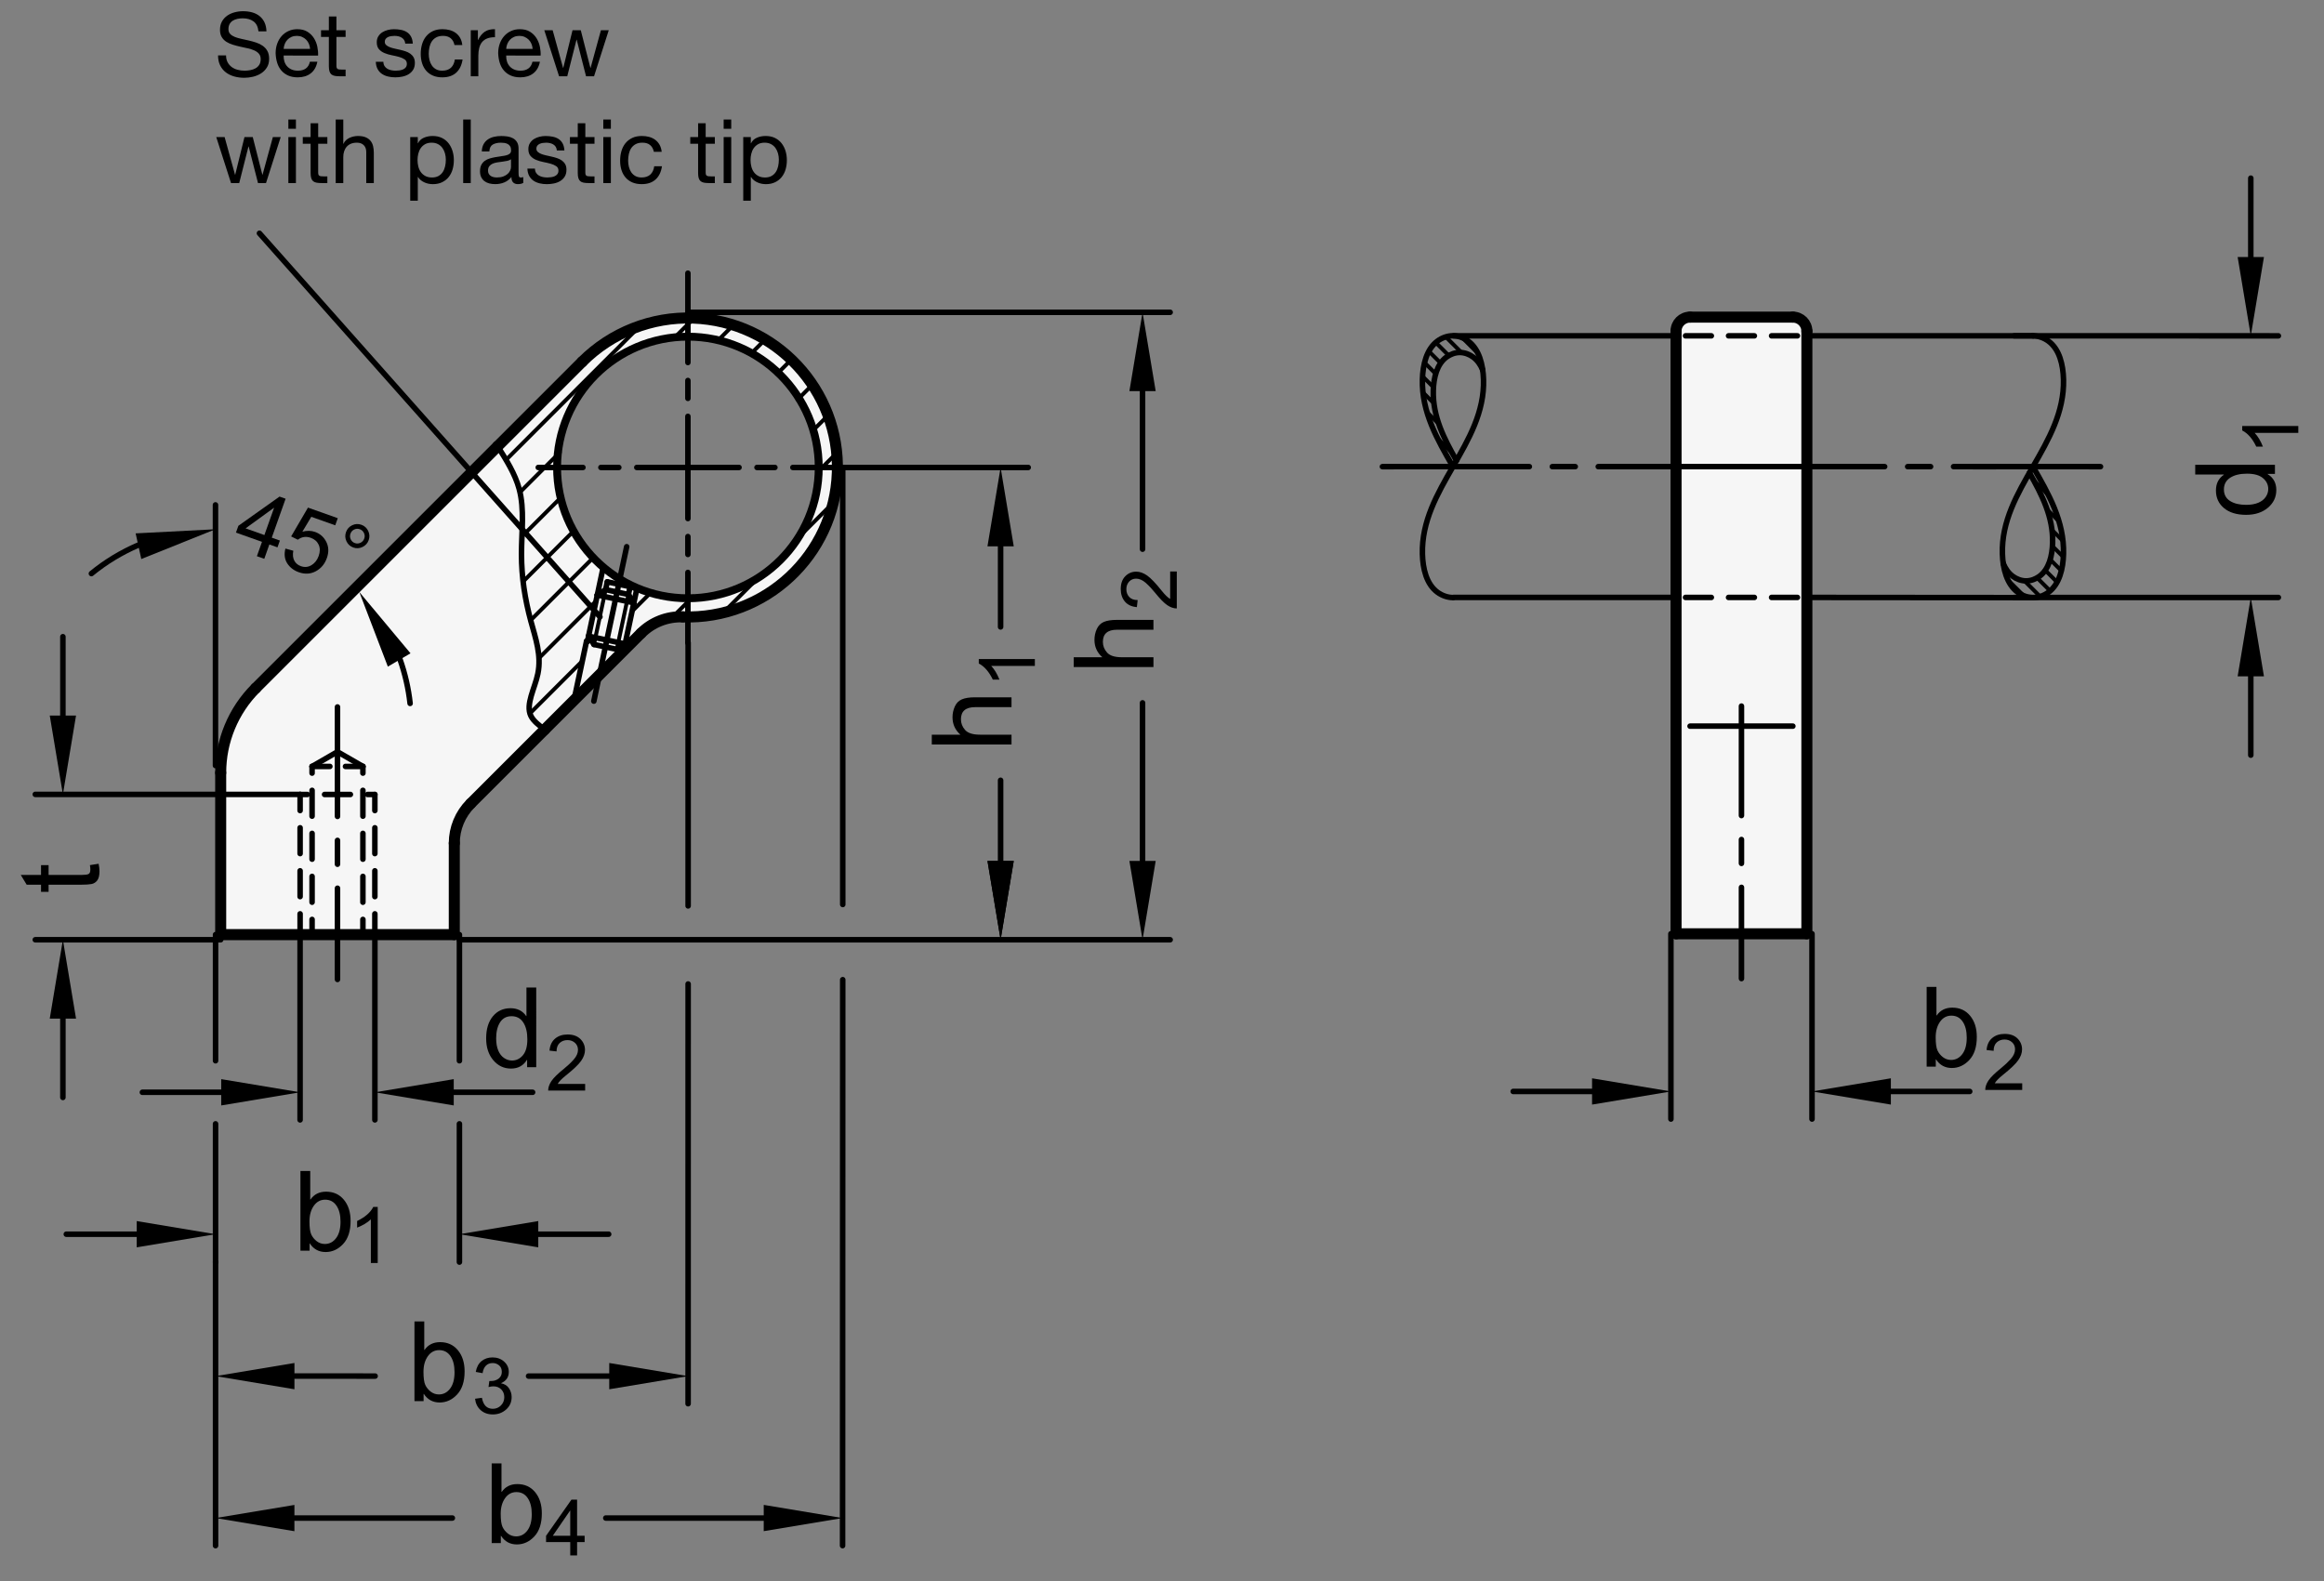 <?xml version="1.0" encoding="utf-8"?>
<!-- Generator: Adobe Illustrator 19.1.0, SVG Export Plug-In . SVG Version: 6.00 Build 0)  -->
<svg version="1.1" xmlns="http://www.w3.org/2000/svg" xmlns:xlink="http://www.w3.org/1999/xlink" x="0px" y="0px"
	 viewBox="0 0 208.851 142.114" enable-background="new 0 0 208.851 142.114" xml:space="preserve">
<rect x="0" y="0" width="208.851" height="142.114" fill="#808080" stroke="none"/>
<g id="MD_x5F_3_x5F_FUELLUNG_x5F_WS">
	<g id="LWPOLYLINE_3_">
		<path fill="#FFFFFF" d="M162.378,30.185v53.743h-11.757V30.185v-0.422c0-0.696,0.564-1.26,1.26-1.26h9.237
			c0.696,0,1.26,0.564,1.26,1.26V30.185z"/>
	</g>
	<g id="LWPOLYLINE_4_">
		<path fill="#FFFFFF" d="M57.608,56.917L42.302,72.223c-0.945,0.945-1.476,2.227-1.476,3.563v8.219H19.832V69.456
			c0-2.851,1.132-5.585,3.148-7.601l29.339-29.339c2.52-2.52,5.937-3.935,9.501-3.935c7.421,0,13.436,6.016,13.436,13.436h-1.68
			c0-6.493-5.264-11.757-11.757-11.757s-11.757,5.264-11.757,11.757s5.264,11.757,11.757,11.757s11.757-5.264,11.757-11.757h1.68
			c0,0.157-0.003,0.315-0.008,0.472c-0.261,7.416-6.484,13.216-13.9,12.956C59.951,55.395,58.597,55.929,57.608,56.917z"/>
	</g>
</g>
<g id="MD_x5F_3_x5F_FUELLUNG_x5F_GR">
	<g id="LWPOLYLINE">
		<path fill="#F6F6F6" d="M57.608,56.917L42.302,72.223c-0.945,0.945-1.476,2.227-1.476,3.563v8.219H19.832V69.456
			c0-2.851,1.132-5.585,3.148-7.601l29.339-29.339c2.52-2.52,5.937-3.935,9.501-3.935c7.421,0,13.436,6.016,13.436,13.436h-1.68
			c0-6.493-5.264-11.757-11.757-11.757s-11.757,5.264-11.757,11.757s5.264,11.757,11.757,11.757s11.757-5.264,11.757-11.757h1.68
			c0,0.157-0.003,0.315-0.008,0.472c-0.261,7.416-6.484,13.216-13.9,12.956C59.951,55.395,58.597,55.929,57.608,56.917z"/>
	</g>
	<g id="LWPOLYLINE_2_">
		<path fill="#F6F6F6" d="M162.378,30.185v53.743h-11.757V30.185v-0.422c0-0.696,0.564-1.26,1.26-1.26h9.237
			c0.696,0,1.26,0.564,1.26,1.26V30.185z"/>
	</g>
</g>
<g id="MD_x5F_1_x5F_050">
	<g id="CIRCLE">
		
			<path fill="none" stroke="#000000" stroke-width="0.709" stroke-linecap="round" stroke-linejoin="round" stroke-miterlimit="10" d="
			M50.064,42.017c0-6.493,5.264-11.757,11.757-11.757s11.757,5.264,11.757,11.757S68.313,53.773,61.82,53.773
			S50.064,48.51,50.064,42.017L50.064,42.017z"/>
	</g>
</g>
<g id="MD_x5F_1_x5F_070">
	<g id="ARC">
		
			<path fill="none" stroke="#000000" stroke-width="0.992" stroke-linecap="round" stroke-linejoin="round" stroke-miterlimit="10" d="
			M61.348,55.445c-1.397-0.049-2.752,0.484-3.74,1.473"/>
	</g>
	<g id="ARC_1_">
		
			<path fill="none" stroke="#000000" stroke-width="0.992" stroke-linecap="round" stroke-linejoin="round" stroke-miterlimit="10" d="
			M61.348,55.445c7.416,0.261,13.639-5.54,13.9-12.956s-5.54-13.639-12.956-13.9c-3.725-0.131-7.337,1.291-9.973,3.927"/>
	</g>
	<g id="LINE">
		
			<line fill="none" stroke="#000000" stroke-width="0.992" stroke-linecap="round" stroke-linejoin="round" stroke-miterlimit="10" x1="52.319" y1="32.516" x2="44.723" y2="40.112"/>
	</g>
	<g id="LINE_1_">
		
			<line fill="none" stroke="#000000" stroke-width="0.992" stroke-linecap="round" stroke-linejoin="round" stroke-miterlimit="10" x1="44.723" y1="40.112" x2="22.98" y2="61.855"/>
	</g>
	<g id="LINE_2_">
		
			<line fill="none" stroke="#000000" stroke-width="0.992" stroke-linecap="round" stroke-linejoin="round" stroke-miterlimit="10" x1="19.832" y1="69.456" x2="19.832" y2="84.005"/>
	</g>
	<g id="LINE_3_">
		
			<line fill="none" stroke="#000000" stroke-width="0.992" stroke-linecap="round" stroke-linejoin="round" stroke-miterlimit="10" x1="57.608" y1="56.917" x2="48.948" y2="65.578"/>
	</g>
	<g id="LINE_4_">
		
			<line fill="none" stroke="#000000" stroke-width="0.992" stroke-linecap="round" stroke-linejoin="round" stroke-miterlimit="10" x1="48.948" y1="65.578" x2="42.302" y2="72.223"/>
	</g>
	<g id="LINE_5_">
		
			<line fill="none" stroke="#000000" stroke-width="0.992" stroke-linecap="round" stroke-linejoin="round" stroke-miterlimit="10" x1="40.826" y1="84.005" x2="40.826" y2="75.786"/>
	</g>
	<g id="LINE_6_">
		
			<line fill="none" stroke="#000000" stroke-width="0.992" stroke-linecap="round" stroke-linejoin="round" stroke-miterlimit="10" x1="19.832" y1="84.005" x2="40.826" y2="84.005"/>
	</g>
	<g id="ARC_2_">
		
			<path fill="none" stroke="#000000" stroke-width="0.992" stroke-linecap="round" stroke-linejoin="round" stroke-miterlimit="10" d="
			M42.302,72.223c-0.945,0.945-1.476,2.227-1.476,3.563"/>
	</g>
	<g id="ARC_3_">
		
			<path fill="none" stroke="#000000" stroke-width="0.992" stroke-linecap="round" stroke-linejoin="round" stroke-miterlimit="10" d="
			M22.98,61.855c-2.016,2.016-3.148,4.75-3.148,7.601"/>
	</g>
	<g id="LINE_95_">
		
			<line fill="none" stroke="#000000" stroke-width="0.992" stroke-linecap="round" stroke-linejoin="round" stroke-miterlimit="10" x1="150.622" y1="30.185" x2="150.622" y2="53.696"/>
	</g>
	<g id="ARC_6_">
		
			<path fill="none" stroke="#000000" stroke-width="0.992" stroke-linecap="round" stroke-linejoin="round" stroke-miterlimit="10" d="
			M162.378,29.763c0-0.696-0.564-1.26-1.26-1.26"/>
	</g>
	<g id="ARC_7_">
		
			<path fill="none" stroke="#000000" stroke-width="0.992" stroke-linecap="round" stroke-linejoin="round" stroke-miterlimit="10" d="
			M151.881,28.503c-0.696,0-1.26,0.564-1.26,1.26"/>
	</g>
	<g id="LINE_96_">
		
			<line fill="none" stroke="#000000" stroke-width="0.992" stroke-linecap="round" stroke-linejoin="round" stroke-miterlimit="10" x1="150.622" y1="29.763" x2="150.622" y2="30.185"/>
	</g>
	<g id="LINE_97_">
		
			<line fill="none" stroke="#000000" stroke-width="0.992" stroke-linecap="round" stroke-linejoin="round" stroke-miterlimit="10" x1="151.881" y1="28.503" x2="161.119" y2="28.503"/>
	</g>
	<g id="LINE_98_">
		
			<line fill="none" stroke="#000000" stroke-width="0.992" stroke-linecap="round" stroke-linejoin="round" stroke-miterlimit="10" x1="162.378" y1="83.928" x2="150.622" y2="83.928"/>
	</g>
	<g id="LINE_99_">
		
			<line fill="none" stroke="#000000" stroke-width="0.992" stroke-linecap="round" stroke-linejoin="round" stroke-miterlimit="10" x1="162.378" y1="29.763" x2="162.378" y2="83.928"/>
	</g>
	<g id="LINE_100_">
		
			<line fill="none" stroke="#000000" stroke-width="0.992" stroke-linecap="round" stroke-linejoin="round" stroke-miterlimit="10" x1="150.622" y1="83.928" x2="150.622" y2="53.696"/>
	</g>
</g>
<g id="MD_x5F_2_x5F_MITTELLINIE">
	<g id="LINE_7_">
		<path d="M30.329,88.284c-0.137,0-0.248-0.111-0.248-0.248v-8.204c0-0.137,0.111-0.248,0.248-0.248s0.248,0.111,0.248,0.248v8.204
			C30.577,88.172,30.466,88.284,30.329,88.284z"/>
	</g>
	<g id="LINE_8_">
		<path d="M30.329,77.929c-0.137,0-0.248-0.111-0.248-0.248v-2.149c0-0.137,0.111-0.248,0.248-0.248s0.248,0.111,0.248,0.248v2.149
			C30.577,77.818,30.466,77.929,30.329,77.929z"/>
	</g>
	<g id="LINE_9_">
		<path d="M30.329,73.63c-0.137,0-0.248-0.111-0.248-0.248V63.54c0-0.137,0.111-0.248,0.248-0.248s0.248,0.111,0.248,0.248v9.843
			C30.577,73.519,30.466,73.63,30.329,73.63z"/>
	</g>
	<g id="LINE_10_">
		<path d="M52.388,42.265h-4.017c-0.137,0-0.248-0.111-0.248-0.248s0.111-0.248,0.248-0.248h4.017c0.137,0,0.248,0.111,0.248,0.248
			S52.525,42.265,52.388,42.265z"/>
	</g>
	<g id="LINE_11_">
		<path d="M55.612,42.265H54c-0.137,0-0.248-0.111-0.248-0.248s0.111-0.248,0.248-0.248h1.612c0.137,0,0.248,0.111,0.248,0.248
			S55.75,42.265,55.612,42.265z"/>
	</g>
	<g id="LINE_12_">
		<path d="M66.416,42.265h-9.19c-0.137,0-0.248-0.111-0.248-0.248s0.111-0.248,0.248-0.248h9.19c0.137,0,0.248,0.111,0.248,0.248
			S66.553,42.265,66.416,42.265z"/>
	</g>
	<g id="LINE_13_">
		<path d="M69.64,42.265h-1.612c-0.137,0-0.248-0.111-0.248-0.248s0.111-0.248,0.248-0.248h1.612c0.137,0,0.248,0.111,0.248,0.248
			S69.777,42.265,69.64,42.265z"/>
	</g>
	<g id="LINE_14_">
		<path d="M79.287,42.265h-8.035c-0.137,0-0.248-0.111-0.248-0.248s0.111-0.248,0.248-0.248h8.035c0.137,0,0.248,0.111,0.248,0.248
			S79.424,42.265,79.287,42.265z"/>
	</g>
	<g id="LINE_15_">
		<path d="M61.82,32.833c-0.137,0-0.248-0.111-0.248-0.248v-8.035c0-0.137,0.111-0.248,0.248-0.248s0.248,0.111,0.248,0.248v8.035
			C62.068,32.722,61.958,32.833,61.82,32.833z"/>
	</g>
	<g id="LINE_16_">
		<path d="M61.82,36.057c-0.137,0-0.248-0.111-0.248-0.248v-1.612c0-0.137,0.111-0.248,0.248-0.248s0.248,0.111,0.248,0.248v1.612
			C62.068,35.946,61.958,36.057,61.82,36.057z"/>
	</g>
	<g id="LINE_17_">
		<path d="M61.82,46.86c-0.137,0-0.248-0.111-0.248-0.248v-9.19c0-0.137,0.111-0.248,0.248-0.248s0.248,0.111,0.248,0.248v9.19
			C62.068,46.749,61.958,46.86,61.82,46.86z"/>
	</g>
	<g id="LINE_18_">
		<path d="M61.82,50.085c-0.137,0-0.248-0.111-0.248-0.248v-1.613c0-0.137,0.111-0.248,0.248-0.248s0.248,0.111,0.248,0.248v1.613
			C62.068,49.974,61.958,50.085,61.82,50.085z"/>
	</g>
	<g id="LINE_19_">
		<path d="M61.82,58.033c-0.137,0-0.248-0.111-0.248-0.248v-6.336c0-0.137,0.111-0.248,0.248-0.248s0.248,0.111,0.248,0.248v6.336
			C62.068,57.922,61.958,58.033,61.82,58.033z"/>
	</g>
	<g id="LINE_105_">
		<path d="M156.5,73.553c-0.137,0-0.248-0.111-0.248-0.248v-9.843c0-0.137,0.111-0.248,0.248-0.248s0.248,0.111,0.248,0.248v9.843
			C156.748,73.442,156.636,73.553,156.5,73.553z"/>
	</g>
	<g id="LINE_106_">
		<path d="M156.5,77.853c-0.137,0-0.248-0.111-0.248-0.248v-2.15c0-0.137,0.111-0.248,0.248-0.248s0.248,0.111,0.248,0.248v2.15
			C156.748,77.742,156.636,77.853,156.5,77.853z"/>
	</g>
	<g id="LINE_107_">
		<path d="M156.5,88.207c-0.137,0-0.248-0.111-0.248-0.248v-8.204c0-0.137,0.111-0.248,0.248-0.248s0.248,0.111,0.248,0.248v8.204
			C156.748,88.095,156.636,88.207,156.5,88.207z"/>
	</g>
	<g id="LINE_109_">
		<path d="M143.628,42.189c-0.137,0-0.248-0.111-0.248-0.248c0-0.137,0.111-0.248,0.248-0.248l12.871-0.002
			c0.137,0,0.248,0.111,0.248,0.248c0,0.137-0.111,0.248-0.248,0.248L143.628,42.189z"/>
	</g>
	<g id="LINE_110_">
		<path d="M169.372,42.189L169.372,42.189L156.5,42.188c-0.137,0-0.248-0.111-0.248-0.248c0-0.137,0.111-0.248,0.248-0.248l0,0
			l12.872,0.002c0.137,0,0.248,0.111,0.248,0.248C169.62,42.079,169.508,42.189,169.372,42.189z"/>
	</g>
	<g id="LINE_111_">
		<path d="M179.377,42.193h-2.063c-0.137,0-0.248-0.111-0.248-0.248s0.111-0.248,0.248-0.248h2.063c0.137,0,0.248,0.111,0.248,0.248
			S179.514,42.193,179.377,42.193z"/>
	</g>
	<g id="LINE_112_">
		<path d="M188.769,42.191L188.769,42.191l-13.209-0.002c-0.137,0-0.248-0.111-0.248-0.248c0-0.137,0.111-0.248,0.248-0.248l0,0
			l13.209,0.002c0.137,0,0.248,0.111,0.248,0.248C189.017,42.081,188.906,42.191,188.769,42.191z"/>
	</g>
	<g id="LINE_113_">
		<path d="M141.565,42.189h-2.063c-0.137,0-0.248-0.111-0.248-0.248s0.111-0.248,0.248-0.248h2.063c0.137,0,0.248,0.111,0.248,0.248
			S141.702,42.189,141.565,42.189z"/>
	</g>
	<g id="LINE_114_">
		<path d="M124.231,42.191c-0.137,0-0.248-0.111-0.248-0.248c0-0.137,0.111-0.248,0.248-0.248l13.209-0.002
			c0.137,0,0.248,0.111,0.248,0.248c0,0.137-0.111,0.248-0.248,0.248L124.231,42.191z"/>
	</g>
	<g id="LINE_129_">
		<path d="M173.498,42.189h-2.063c-0.137,0-0.248-0.111-0.248-0.248s0.111-0.248,0.248-0.248h2.063c0.137,0,0.248,0.111,0.248,0.248
			S173.634,42.189,173.498,42.189z"/>
	</g>
</g>
<g id="MD_x5F_1_x5F_035">
	<g id="LINE_20_">
		
			<line fill="none" stroke="#000000" stroke-width="0.496" stroke-linecap="round" stroke-linejoin="round" stroke-miterlimit="10" x1="26.97" y1="82.136" x2="26.97" y2="84.005"/>
	</g>
	<g id="LINE_21_">
		
			<line fill="none" stroke="#000000" stroke-width="0.496" stroke-linecap="round" stroke-linejoin="round" stroke-miterlimit="10" x1="31.489" y1="71.408" x2="29.169" y2="71.408"/>
	</g>
	<g id="LINE_22_">
		
			<line fill="none" stroke="#000000" stroke-width="0.496" stroke-linecap="round" stroke-linejoin="round" stroke-miterlimit="10" x1="29.645" y1="68.889" x2="28.045" y2="68.889"/>
	</g>
	<g id="LINE_23_">
		
			<line fill="none" stroke="#000000" stroke-width="0.496" stroke-linecap="round" stroke-linejoin="round" stroke-miterlimit="10" x1="30.329" y1="67.57" x2="28.045" y2="68.889"/>
	</g>
	<g id="LINE_24_">
		
			<line fill="none" stroke="#000000" stroke-width="0.496" stroke-linecap="round" stroke-linejoin="round" stroke-miterlimit="10" x1="33.036" y1="71.408" x2="33.688" y2="71.408"/>
	</g>
	<g id="LINE_25_">
		
			<line fill="none" stroke="#000000" stroke-width="0.496" stroke-linecap="round" stroke-linejoin="round" stroke-miterlimit="10" x1="30.329" y1="67.57" x2="32.613" y2="68.889"/>
	</g>
	<g id="LINE_26_">
		
			<line fill="none" stroke="#000000" stroke-width="0.496" stroke-linecap="round" stroke-linejoin="round" stroke-miterlimit="10" x1="31.048" y1="68.889" x2="32.613" y2="68.889"/>
	</g>
	<g id="LINE_27_">
		
			<line fill="none" stroke="#000000" stroke-width="0.496" stroke-linecap="round" stroke-linejoin="round" stroke-miterlimit="10" x1="26.97" y1="78.269" x2="26.97" y2="80.589"/>
	</g>
	<g id="LINE_28_">
		
			<line fill="none" stroke="#000000" stroke-width="0.496" stroke-linecap="round" stroke-linejoin="round" stroke-miterlimit="10" x1="26.97" y1="74.402" x2="26.97" y2="76.722"/>
	</g>
	<g id="LINE_29_">
		
			<line fill="none" stroke="#000000" stroke-width="0.496" stroke-linecap="round" stroke-linejoin="round" stroke-miterlimit="10" x1="26.97" y1="71.408" x2="26.97" y2="72.855"/>
	</g>
	<g id="LINE_30_">
		
			<line fill="none" stroke="#000000" stroke-width="0.496" stroke-linecap="round" stroke-linejoin="round" stroke-miterlimit="10" x1="28.045" y1="82.639" x2="28.045" y2="84.005"/>
	</g>
	<g id="LINE_31_">
		
			<line fill="none" stroke="#000000" stroke-width="0.496" stroke-linecap="round" stroke-linejoin="round" stroke-miterlimit="10" x1="28.045" y1="78.772" x2="28.045" y2="81.092"/>
	</g>
	<g id="LINE_32_">
		
			<line fill="none" stroke="#000000" stroke-width="0.496" stroke-linecap="round" stroke-linejoin="round" stroke-miterlimit="10" x1="28.045" y1="74.905" x2="28.045" y2="77.225"/>
	</g>
	<g id="LINE_33_">
		
			<line fill="none" stroke="#000000" stroke-width="0.496" stroke-linecap="round" stroke-linejoin="round" stroke-miterlimit="10" x1="28.045" y1="71.037" x2="28.045" y2="73.358"/>
	</g>
	<g id="LINE_34_">
		
			<line fill="none" stroke="#000000" stroke-width="0.496" stroke-linecap="round" stroke-linejoin="round" stroke-miterlimit="10" x1="28.045" y1="68.889" x2="28.045" y2="69.49"/>
	</g>
	<g id="LINE_35_">
		
			<line fill="none" stroke="#000000" stroke-width="0.496" stroke-linecap="round" stroke-linejoin="round" stroke-miterlimit="10" x1="26.97" y1="71.408" x2="27.622" y2="71.408"/>
	</g>
	<g id="LINE_36_">
		
			<line fill="none" stroke="#000000" stroke-width="0.496" stroke-linecap="round" stroke-linejoin="round" stroke-miterlimit="10" x1="33.688" y1="82.136" x2="33.688" y2="84.005"/>
	</g>
	<g id="LINE_37_">
		
			<line fill="none" stroke="#000000" stroke-width="0.496" stroke-linecap="round" stroke-linejoin="round" stroke-miterlimit="10" x1="33.688" y1="78.269" x2="33.688" y2="80.589"/>
	</g>
	<g id="LINE_38_">
		
			<line fill="none" stroke="#000000" stroke-width="0.496" stroke-linecap="round" stroke-linejoin="round" stroke-miterlimit="10" x1="33.688" y1="74.402" x2="33.688" y2="76.722"/>
	</g>
	<g id="LINE_39_">
		
			<line fill="none" stroke="#000000" stroke-width="0.496" stroke-linecap="round" stroke-linejoin="round" stroke-miterlimit="10" x1="33.688" y1="71.408" x2="33.688" y2="72.855"/>
	</g>
	<g id="LINE_40_">
		
			<line fill="none" stroke="#000000" stroke-width="0.496" stroke-linecap="round" stroke-linejoin="round" stroke-miterlimit="10" x1="32.613" y1="82.639" x2="32.613" y2="84.005"/>
	</g>
	<g id="LINE_41_">
		
			<line fill="none" stroke="#000000" stroke-width="0.496" stroke-linecap="round" stroke-linejoin="round" stroke-miterlimit="10" x1="32.613" y1="78.772" x2="32.613" y2="81.092"/>
	</g>
	<g id="LINE_42_">
		
			<line fill="none" stroke="#000000" stroke-width="0.496" stroke-linecap="round" stroke-linejoin="round" stroke-miterlimit="10" x1="32.613" y1="74.905" x2="32.613" y2="77.225"/>
	</g>
	<g id="LINE_43_">
		
			<line fill="none" stroke="#000000" stroke-width="0.496" stroke-linecap="round" stroke-linejoin="round" stroke-miterlimit="10" x1="32.613" y1="71.037" x2="32.613" y2="73.358"/>
	</g>
	<g id="LINE_44_">
		
			<line fill="none" stroke="#000000" stroke-width="0.496" stroke-linecap="round" stroke-linejoin="round" stroke-miterlimit="10" x1="32.613" y1="68.889" x2="32.613" y2="69.49"/>
	</g>
	<g id="LINE_45_">
		
			<line fill="none" stroke="#000000" stroke-width="0.496" stroke-linecap="round" stroke-linejoin="round" stroke-miterlimit="10" x1="56.078" y1="58.348" x2="56.964" y2="54.18"/>
	</g>
	<g id="LINE_46_">
		
			<line fill="none" stroke="#000000" stroke-width="0.496" stroke-linecap="round" stroke-linejoin="round" stroke-miterlimit="10" x1="56.964" y1="54.18" x2="57.247" y2="52.847"/>
	</g>
	<g id="LINE_47_">
		
			<line fill="none" stroke="#000000" stroke-width="0.496" stroke-linecap="round" stroke-linejoin="round" stroke-miterlimit="10" x1="54.21" y1="50.978" x2="53.678" y2="53.482"/>
	</g>
	<g id="LINE_48_">
		
			<line fill="none" stroke="#000000" stroke-width="0.496" stroke-linecap="round" stroke-linejoin="round" stroke-miterlimit="10" x1="53.678" y1="53.482" x2="52.792" y2="57.649"/>
	</g>
	<g id="LINE_49_">
		
			<line fill="none" stroke="#000000" stroke-width="0.496" stroke-linecap="round" stroke-linejoin="round" stroke-miterlimit="10" x1="56.628" y1="52.731" x2="56.479" y2="53.433"/>
	</g>
	<g id="LINE_51_">
		
			<line fill="none" stroke="#000000" stroke-width="0.496" stroke-linecap="round" stroke-linejoin="round" stroke-miterlimit="10" x1="54.574" y1="52.294" x2="54.425" y2="52.997"/>
	</g>
	<g id="LINE_53_">
		
			<line fill="none" stroke="#000000" stroke-width="0.496" stroke-linecap="round" stroke-linejoin="round" stroke-miterlimit="10" x1="53.368" y1="63.018" x2="56.318" y2="49.139"/>
	</g>
	<g id="LINE_54_">
		
			<line fill="none" stroke="#000000" stroke-width="0.496" stroke-linecap="round" stroke-linejoin="round" stroke-miterlimit="10" x1="56.479" y1="53.433" x2="56.964" y2="54.18"/>
	</g>
	<g id="LINE_55_">
		
			<line fill="none" stroke="#000000" stroke-width="0.496" stroke-linecap="round" stroke-linejoin="round" stroke-miterlimit="10" x1="56.964" y1="54.18" x2="53.678" y2="53.482"/>
	</g>
	<g id="LINE_56_">
		
			<line fill="none" stroke="#000000" stroke-width="0.496" stroke-linecap="round" stroke-linejoin="round" stroke-miterlimit="10" x1="54.425" y1="52.997" x2="53.678" y2="53.482"/>
	</g>
	<g id="LINE_57_">
		
			<line fill="none" stroke="#000000" stroke-width="0.496" stroke-linecap="round" stroke-linejoin="round" stroke-miterlimit="10" x1="56.479" y1="53.433" x2="54.425" y2="52.997"/>
	</g>
	<g id="LINE_58_">
		
			<line fill="none" stroke="#000000" stroke-width="0.496" stroke-linecap="round" stroke-linejoin="round" stroke-miterlimit="10" x1="56.178" y1="57.877" x2="52.892" y2="57.178"/>
	</g>
	<g id="LINE_59_">
		
			<line fill="none" stroke="#000000" stroke-width="0.496" stroke-linecap="round" stroke-linejoin="round" stroke-miterlimit="10" x1="56.178" y1="57.877" x2="55.431" y2="58.362"/>
	</g>
	<g id="LINE_60_">
		
			<line fill="none" stroke="#000000" stroke-width="0.496" stroke-linecap="round" stroke-linejoin="round" stroke-miterlimit="10" x1="56.078" y1="58.348" x2="56.16" y2="58.365"/>
	</g>
	<g id="LINE_61_">
		
			<line fill="none" stroke="#000000" stroke-width="0.496" stroke-linecap="round" stroke-linejoin="round" stroke-miterlimit="10" x1="56.628" y1="52.731" x2="54.574" y2="52.294"/>
	</g>
	<g id="LINE_62_">
		
			<line fill="none" stroke="#000000" stroke-width="0.496" stroke-linecap="round" stroke-linejoin="round" stroke-miterlimit="10" x1="52.71" y1="57.632" x2="51.576" y2="62.968"/>
	</g>
	<g id="LINE_63_">
		
			<line fill="none" stroke="#000000" stroke-width="0.496" stroke-linecap="round" stroke-linejoin="round" stroke-miterlimit="10" x1="52.892" y1="57.178" x2="53.377" y2="57.925"/>
	</g>
	<g id="LINE_64_">
		
			<line fill="none" stroke="#000000" stroke-width="0.496" stroke-linecap="round" stroke-linejoin="round" stroke-miterlimit="10" x1="52.71" y1="57.632" x2="52.792" y2="57.649"/>
	</g>
	<g id="LINE_65_">
		
			<line fill="none" stroke="#000000" stroke-width="0.496" stroke-linecap="round" stroke-linejoin="round" stroke-miterlimit="10" x1="55.431" y1="58.362" x2="53.377" y2="57.925"/>
	</g>
	<g id="SPLINE">
		
			<path fill="none" stroke="#000000" stroke-width="0.496" stroke-linecap="round" stroke-linejoin="round" stroke-miterlimit="10" d="
			M44.723,40.112c0.783,1.239,1.566,2.479,1.931,3.822c0.501,1.849,0.209,3.897,0.21,5.889c0.001,2.047,0.312,4.036,0.842,5.995
			c0.418,1.545,0.972,3.071,0.631,4.733c-0.274,1.336-1.126,2.76-0.631,3.786c0.226,0.469,0.734,0.855,1.241,1.241"/>
	</g>
	<g id="LINE_101_">
		
			<line fill="none" stroke="#000000" stroke-width="0.496" stroke-linecap="round" stroke-linejoin="round" stroke-miterlimit="10" x1="162.378" y1="30.185" x2="182.697" y2="30.185"/>
	</g>
	<g id="LINE_102_">
		
			<line fill="none" stroke="#000000" stroke-width="0.496" stroke-linecap="round" stroke-linejoin="round" stroke-miterlimit="10" x1="162.378" y1="53.698" x2="182.706" y2="53.714"/>
	</g>
	<g id="LINE_103_">
		
			<line fill="none" stroke="#000000" stroke-width="0.496" stroke-linecap="round" stroke-linejoin="round" stroke-miterlimit="10" x1="150.622" y1="53.698" x2="130.644" y2="53.698"/>
	</g>
	<g id="LINE_104_">
		
			<line fill="none" stroke="#000000" stroke-width="0.496" stroke-linecap="round" stroke-linejoin="round" stroke-miterlimit="10" x1="150.622" y1="30.185" x2="130.644" y2="30.185"/>
	</g>
	<g id="LINE_108_">
		
			<line fill="none" stroke="#000000" stroke-width="0.496" stroke-linecap="round" stroke-linejoin="round" stroke-miterlimit="10" x1="151.881" y1="65.267" x2="161.119" y2="65.267"/>
	</g>
	<g id="LINE_115_">
		
			<line fill="none" stroke="#000000" stroke-width="0.496" stroke-linecap="round" stroke-linejoin="round" stroke-miterlimit="10" x1="155.34" y1="53.698" x2="157.66" y2="53.698"/>
	</g>
	<g id="LINE_116_">
		
			<line fill="none" stroke="#000000" stroke-width="0.496" stroke-linecap="round" stroke-linejoin="round" stroke-miterlimit="10" x1="151.472" y1="53.698" x2="153.793" y2="53.698"/>
	</g>
	<g id="LINE_117_">
		
			<line fill="none" stroke="#000000" stroke-width="0.496" stroke-linecap="round" stroke-linejoin="round" stroke-miterlimit="10" x1="159.207" y1="53.698" x2="161.528" y2="53.698"/>
	</g>
	<g id="LINE_118_">
		
			<line fill="none" stroke="#000000" stroke-width="0.496" stroke-linecap="round" stroke-linejoin="round" stroke-miterlimit="10" x1="155.34" y1="30.185" x2="157.66" y2="30.185"/>
	</g>
	<g id="LINE_119_">
		
			<line fill="none" stroke="#000000" stroke-width="0.496" stroke-linecap="round" stroke-linejoin="round" stroke-miterlimit="10" x1="151.472" y1="30.185" x2="153.793" y2="30.185"/>
	</g>
	<g id="LINE_120_">
		
			<line fill="none" stroke="#000000" stroke-width="0.496" stroke-linecap="round" stroke-linejoin="round" stroke-miterlimit="10" x1="159.207" y1="30.185" x2="161.528" y2="30.185"/>
	</g>
	<g id="SPLINE_1_">
		
			<path fill="none" stroke="#000000" stroke-width="0.496" stroke-linecap="round" stroke-linejoin="round" stroke-miterlimit="10" d="
			M130.574,53.709c-0.488,0-0.99-0.183-1.386-0.472c-1.003-0.731-1.327-2.139-1.359-3.45c-0.07-2.938,1.332-5.388,2.745-7.843
			s2.837-4.915,2.745-7.843c-0.041-1.31-0.386-2.714-1.386-3.45c-0.387-0.284-0.872-0.469-1.359-0.472
			c-0.496-0.003-0.993,0.182-1.386,0.472c-0.996,0.734-1.325,2.14-1.359,3.45c-0.075,2.936,1.335,5.389,2.745,7.843"/>
	</g>
	<g id="SPLINE_2_">
		
			<path fill="none" stroke="#000000" stroke-width="0.496" stroke-linecap="round" stroke-linejoin="round" stroke-miterlimit="10" d="
			M133.248,33.262c-0.189-0.468-0.467-0.878-0.862-1.168c-0.338-0.248-0.761-0.409-1.185-0.412
			c-0.432-0.003-0.866,0.159-1.209,0.412c-0.869,0.64-1.156,1.866-1.185,3.009c-0.06,2.343,0.964,4.334,2.081,6.294"/>
	</g>
	<g id="SPLINE_3_">
		
			<path fill="none" stroke="#000000" stroke-width="0.496" stroke-linecap="round" stroke-linejoin="round" stroke-miterlimit="10" d="
			M182.696,30.185c0.488,0,0.99,0.183,1.386,0.472c1.003,0.731,1.327,2.139,1.359,3.45c0.07,2.938-1.332,5.388-2.745,7.843
			s-2.837,4.915-2.745,7.843c0.041,1.31,0.386,2.714,1.386,3.45c0.387,0.284,0.872,0.469,1.359,0.472
			c0.496,0.003,0.993-0.182,1.386-0.472c0.996-0.734,1.325-2.14,1.359-3.45c0.075-2.936-1.335-5.389-2.745-7.843"/>
	</g>
	<g id="SPLINE_4_">
		
			<path fill="none" stroke="#000000" stroke-width="0.496" stroke-linecap="round" stroke-linejoin="round" stroke-miterlimit="10" d="
			M180.021,50.632c0.189,0.468,0.467,0.878,0.862,1.168c0.337,0.248,0.761,0.409,1.185,0.412c0.432,0.003,0.866-0.159,1.209-0.412
			c0.869-0.64,1.156-1.866,1.185-3.009c0.06-2.343-0.964-4.334-2.081-6.294"/>
	</g>
	<g id="LINE_130_">
		
			<line fill="none" stroke="#000000" stroke-width="0.496" stroke-linecap="round" stroke-linejoin="round" stroke-miterlimit="10" x1="23.316" y1="20.967" x2="53.917" y2="55.442"/>
	</g>
</g>
<g id="MD_x5F_2_x5F_SCHRAFFUR">
	<g id="LINE_50_">
		
			<line fill="none" stroke="#000000" stroke-width="0.354" stroke-linecap="round" stroke-linejoin="round" stroke-miterlimit="10" x1="56.479" y1="53.433" x2="55.431" y2="58.362"/>
	</g>
	<g id="LINE_52_">
		
			<line fill="none" stroke="#000000" stroke-width="0.354" stroke-linecap="round" stroke-linejoin="round" stroke-miterlimit="10" x1="54.425" y1="52.997" x2="53.377" y2="57.925"/>
	</g>
	<g id="HATCH">
		<path fill-rule="evenodd" clip-rule="evenodd" fill="none" d="M44.723,40.112c0.783,1.239,1.566,2.479,1.931,3.822
			c0.501,1.849,0.209,3.897,0.21,5.889c0.001,2.047,0.312,4.036,0.842,5.995c0.418,1.545,0.972,3.071,0.631,4.733
			c-0.274,1.336-1.126,2.76-0.631,3.786c0.226,0.469,0.734,0.855,1.241,1.241l2.633-2.633l1.129-5.312l0.082,0.017l0.886-4.167
			l0.532-2.504c-2.63-2.234-4.147-5.51-4.147-8.961c0-6.493,5.264-11.757,11.757-11.757s11.757,5.264,11.757,11.757
			c0,1.571-0.315,3.126-0.926,4.573c-2.526,5.982-9.422,8.783-15.404,6.258l-0.283,1.333l-0.886,4.167l0.082,0.017l1.448-1.448
			c0.988-0.988,2.343-1.522,3.74-1.473c7.416,0.261,13.639-5.54,13.9-12.956s-5.54-13.639-12.956-13.9
			c-3.725-0.131-7.337,1.291-9.973,3.927L44.723,40.112L44.723,40.112z"/>
		
			<path fill="none" stroke="#000000" stroke-width="0.354" stroke-linecap="round" stroke-linejoin="round" stroke-miterlimit="10" d="
			M45.474,41.337l11.793-11.793 M46.703,44.265l3.598-3.598 M60.529,30.439l1.671-1.671 M46.898,48.226l3.552-3.552 M64.466,30.658
			l1.32-1.32 M47.025,52.256l4.59-4.59 M67.513,31.767l1.241-1.241 M47.696,55.741l5.694-5.694 M69.821,33.616l1.188-1.188
			 M48.409,59.184l5.152-5.152 M71.671,35.922l1.218-1.218 M47.659,64.09l4.671-4.671 M56.8,54.949l1.782-1.782 M73.001,38.749
			l1.38-1.38 M60.277,55.628l2.006-2.006 M73.515,42.391l1.596-1.596 M65.109,54.953l3.081-3.081 M71.437,48.625l3.338-3.338"/>
	</g>
	<g id="HATCH_1_">
		
			<line fill="none" stroke="#000000" stroke-width="0.354" stroke-linecap="round" stroke-linejoin="round" stroke-miterlimit="10" x1="130.534" y1="40.743" x2="129.228" y2="39.438"/>
		
			<line fill="none" stroke="#000000" stroke-width="0.354" stroke-linecap="round" stroke-linejoin="round" stroke-miterlimit="10" x1="129.319" y1="38.12" x2="128.246" y2="37.047"/>
		
			<line fill="none" stroke="#000000" stroke-width="0.354" stroke-linecap="round" stroke-linejoin="round" stroke-miterlimit="10" x1="128.876" y1="36.269" x2="127.896" y2="35.289"/>
		
			<line fill="none" stroke="#000000" stroke-width="0.354" stroke-linecap="round" stroke-linejoin="round" stroke-miterlimit="10" x1="128.822" y1="34.806" x2="127.858" y2="33.842"/>
		
			<line fill="none" stroke="#000000" stroke-width="0.354" stroke-linecap="round" stroke-linejoin="round" stroke-miterlimit="10" x1="129.041" y1="33.616" x2="128.039" y2="32.615"/>
		
			<line fill="none" stroke="#000000" stroke-width="0.354" stroke-linecap="round" stroke-linejoin="round" stroke-miterlimit="10" x1="129.495" y1="32.662" x2="128.434" y2="31.601"/>
		
			<line fill="none" stroke="#000000" stroke-width="0.354" stroke-linecap="round" stroke-linejoin="round" stroke-miterlimit="10" x1="130.228" y1="31.986" x2="129.031" y2="30.789"/>
		
			<line fill="none" stroke="#000000" stroke-width="0.354" stroke-linecap="round" stroke-linejoin="round" stroke-miterlimit="10" x1="131.342" y1="31.691" x2="129.93" y2="30.279"/>
		
			<line fill="none" stroke="#000000" stroke-width="0.354" stroke-linecap="round" stroke-linejoin="round" stroke-miterlimit="10" x1="132.718" y1="31.658" x2="131.443" y2="30.384"/>
	</g>
	<g id="HATCH_2_">
		
			<line fill="none" stroke="#000000" stroke-width="0.354" stroke-linecap="round" stroke-linejoin="round" stroke-miterlimit="10" x1="181.826" y1="53.51" x2="180.552" y2="52.236"/>
		
			<line fill="none" stroke="#000000" stroke-width="0.354" stroke-linecap="round" stroke-linejoin="round" stroke-miterlimit="10" x1="183.34" y1="53.615" x2="181.928" y2="52.203"/>
		
			<line fill="none" stroke="#000000" stroke-width="0.354" stroke-linecap="round" stroke-linejoin="round" stroke-miterlimit="10" x1="184.239" y1="53.105" x2="183.041" y2="51.908"/>
		
			<line fill="none" stroke="#000000" stroke-width="0.354" stroke-linecap="round" stroke-linejoin="round" stroke-miterlimit="10" x1="184.835" y1="52.293" x2="183.774" y2="51.232"/>
		
			<line fill="none" stroke="#000000" stroke-width="0.354" stroke-linecap="round" stroke-linejoin="round" stroke-miterlimit="10" x1="185.23" y1="51.279" x2="184.229" y2="50.278"/>
		
			<line fill="none" stroke="#000000" stroke-width="0.354" stroke-linecap="round" stroke-linejoin="round" stroke-miterlimit="10" x1="185.412" y1="50.052" x2="184.448" y2="49.088"/>
		
			<line fill="none" stroke="#000000" stroke-width="0.354" stroke-linecap="round" stroke-linejoin="round" stroke-miterlimit="10" x1="185.374" y1="48.605" x2="184.393" y2="47.625"/>
		
			<line fill="none" stroke="#000000" stroke-width="0.354" stroke-linecap="round" stroke-linejoin="round" stroke-miterlimit="10" x1="185.024" y1="46.847" x2="183.95" y2="45.774"/>
		
			<line fill="none" stroke="#000000" stroke-width="0.354" stroke-linecap="round" stroke-linejoin="round" stroke-miterlimit="10" x1="184.041" y1="44.456" x2="182.736" y2="43.151"/>
	</g>
</g>
<g id="MD_x5F_2_x5F_BEMASSUNG">
	<g id="LINE_66_">
		
			<line stroke="#000000" stroke-width="0.496" stroke-linecap="round" stroke-linejoin="round" stroke-miterlimit="10" x1="19.364" y1="68.81" x2="19.364" y2="45.381"/>
	</g>
	<g id="ARC_4_">
		<path stroke="#000000" stroke-width="0.496" stroke-linecap="round" stroke-linejoin="round" stroke-miterlimit="10" d="
			M12.421,48.997c-1.515,0.65-2.931,1.51-4.207,2.555"/>
	</g>
	<g id="SOLID">
		<polygon points="12.19,47.94 19.364,47.57 12.697,50.247 		"/>
	</g>
	<g id="TEXT">
		<g>
			<path d="M24.936,49.197l-0.729-0.26l-0.458,1.29l-0.663-0.235l0.458-1.29l-2.34-0.831l0.217-0.611l3.701-2.627l0.545,0.193
				l-1.244,3.5l0.729,0.259L24.936,49.197z M23.76,48.09l0.867-2.438l-0.015-0.006L22.07,47.49L23.76,48.09z"/>
			<path d="M27.174,47.789c0.409-0.109,0.791-0.102,1.145,0.024c0.449,0.159,0.785,0.458,1.006,0.896s0.237,0.92,0.049,1.45
				c-0.19,0.536-0.521,0.932-0.993,1.186c-0.473,0.254-0.983,0.282-1.534,0.087c-0.45-0.16-0.793-0.425-1.033-0.796
				c-0.238-0.372-0.294-0.815-0.166-1.33l0.71,0.194c-0.064,0.361-0.035,0.658,0.09,0.892c0.124,0.234,0.321,0.399,0.592,0.495
				c0.336,0.12,0.654,0.089,0.953-0.091c0.299-0.181,0.515-0.456,0.646-0.827c0.134-0.378,0.134-0.714-0.002-1.009
				c-0.136-0.294-0.373-0.501-0.708-0.621c-0.425-0.15-0.813-0.093-1.165,0.171l-0.6-0.295l1.513-2.591l2.678,0.952l-0.228,0.64
				l-2.151-0.765L27.174,47.789z"/>
			<path d="M32.478,47.167c0.28,0.1,0.484,0.284,0.612,0.556c0.127,0.271,0.142,0.546,0.042,0.826
				c-0.101,0.282-0.286,0.488-0.557,0.617c-0.272,0.129-0.546,0.145-0.824,0.046c-0.28-0.1-0.484-0.284-0.613-0.557
				c-0.13-0.271-0.144-0.548-0.043-0.831c0.1-0.281,0.285-0.487,0.555-0.615C31.919,47.081,32.196,47.066,32.478,47.167z
				 M31.893,48.813c0.169,0.061,0.337,0.051,0.502-0.028c0.165-0.08,0.278-0.206,0.339-0.378s0.052-0.339-0.027-0.503
				c-0.079-0.164-0.203-0.275-0.372-0.336c-0.173-0.061-0.339-0.053-0.503,0.025c-0.163,0.078-0.275,0.202-0.336,0.373
				c-0.062,0.172-0.053,0.342,0.023,0.507C31.597,48.638,31.721,48.751,31.893,48.813z"/>
		</g>
	</g>
	<g id="ARC_5_">
		<path stroke="#000000" stroke-width="0.496" stroke-linecap="round" stroke-linejoin="round" stroke-miterlimit="10" d="
			M36.855,63.225c-0.148-1.347-0.452-2.673-0.905-3.951"/>
	</g>
	<g id="SOLID_1_">
		<polygon points="34.855,59.917 32.288,53.206 36.892,58.721 		"/>
	</g>
	<g id="LINE_67_">
		
			<line stroke="#000000" stroke-width="0.496" stroke-linecap="round" stroke-linejoin="round" stroke-miterlimit="10" x1="19.832" y1="84.465" x2="3.172" y2="84.465"/>
	</g>
	<g id="LINE_68_">
		
			<line stroke="#000000" stroke-width="0.496" stroke-linecap="round" stroke-linejoin="round" stroke-miterlimit="10" x1="5.652" y1="91.552" x2="5.652" y2="98.639"/>
	</g>
	<g id="SOLID_2_">
		<polygon points="4.471,91.552 5.652,84.465 6.833,91.552 		"/>
	</g>
	<g id="TEXT_1_">
		<g>
			<path d="M8.863,77.635c0.052,0.262,0.078,0.48,0.078,0.66c0,0.385-0.067,0.664-0.203,0.841c-0.135,0.176-0.307,0.283-0.516,0.322
				c-0.208,0.039-0.498,0.059-0.869,0.059H4.367v0.641h-0.68v-0.641h-1.29l-0.533-0.88h1.823v-0.879h0.68v0.879h3.035
				c0.261,0,0.445-0.026,0.555-0.08c0.108-0.054,0.163-0.189,0.163-0.408c0-0.127-0.013-0.258-0.039-0.391L8.863,77.635z"/>
		</g>
	</g>
	<g id="LINE_69_">
		
			<line stroke="#000000" stroke-width="0.496" stroke-linecap="round" stroke-linejoin="round" stroke-miterlimit="10" x1="26.968" y1="71.4" x2="3.172" y2="71.4"/>
	</g>
	<g id="LINE_70_">
		
			<line stroke="#000000" stroke-width="0.496" stroke-linecap="round" stroke-linejoin="round" stroke-miterlimit="10" x1="5.652" y1="64.313" x2="5.652" y2="57.227"/>
	</g>
	<g id="SOLID_3_">
		<polygon points="4.471,64.313 5.652,71.4 6.833,64.313 		"/>
	</g>
	<g id="SOLID_4_">
		<polygon points="40.777,96.995 33.69,98.176 40.777,99.358 		"/>
	</g>
	<g id="LINE_71_">
		
			<line stroke="#000000" stroke-width="0.496" stroke-linecap="round" stroke-linejoin="round" stroke-miterlimit="10" x1="33.69" y1="84.005" x2="33.69" y2="100.657"/>
	</g>
	<g id="TEXT_2_">
		<g>
			<path d="M52.585,98.018h-3.322c0-0.283,0.099-0.568,0.296-0.857c0.197-0.291,0.566-0.652,1.107-1.088
				c0.331-0.266,0.626-0.543,0.886-0.834c0.26-0.291,0.39-0.584,0.39-0.877c0-0.254-0.09-0.463-0.269-0.629
				c-0.179-0.164-0.406-0.248-0.679-0.248c-0.276,0-0.508,0.086-0.695,0.256s-0.282,0.424-0.284,0.762l-0.633-0.072
				c0.039-0.471,0.206-0.83,0.501-1.078s0.67-0.373,1.124-0.373c0.493,0,0.876,0.137,1.151,0.408
				c0.275,0.273,0.413,0.602,0.413,0.988c0,0.32-0.116,0.646-0.347,0.977c-0.232,0.33-0.693,0.77-1.384,1.322
				c-0.362,0.289-0.603,0.539-0.722,0.748h2.467V98.018z"/>
		</g>
	</g>
	<g id="TEXT_3_">
		<g>
			<path d="M48.191,95.923h-0.821v-0.66h-0.02c-0.316,0.521-0.793,0.782-1.432,0.782c-0.635,0-1.166-0.252-1.591-0.755
				c-0.425-0.504-0.638-1.156-0.638-1.957c0-0.838,0.2-1.499,0.601-1.984s0.93-0.729,1.588-0.729c0.619,0,1.09,0.236,1.413,0.709
				h0.02v-2.571h0.879V95.923z M46.012,95.322c0.384,0,0.71-0.157,0.978-0.474s0.401-0.795,0.401-1.437
				c0-0.633-0.122-1.136-0.367-1.511c-0.244-0.374-0.595-0.562-1.051-0.562s-0.801,0.183-1.034,0.55
				c-0.233,0.366-0.35,0.848-0.35,1.444c0,0.43,0.063,0.794,0.188,1.092s0.3,0.522,0.525,0.672
				C45.528,95.248,45.764,95.322,46.012,95.322z"/>
		</g>
	</g>
	<g id="LINE_72_">
		
			<line stroke="#000000" stroke-width="0.496" stroke-linecap="round" stroke-linejoin="round" stroke-miterlimit="10" x1="40.777" y1="98.176" x2="47.864" y2="98.176"/>
	</g>
	<g id="SOLID_5_">
		<polygon points="19.881,96.995 26.968,98.176 19.881,99.358 		"/>
	</g>
	<g id="LINE_73_">
		
			<line stroke="#000000" stroke-width="0.496" stroke-linecap="round" stroke-linejoin="round" stroke-miterlimit="10" x1="26.968" y1="84.005" x2="26.968" y2="100.657"/>
	</g>
	<g id="LINE_74_">
		
			<line stroke="#000000" stroke-width="0.496" stroke-linecap="round" stroke-linejoin="round" stroke-miterlimit="10" x1="19.881" y1="98.176" x2="12.795" y2="98.176"/>
	</g>
	<g id="TEXT_4_">
		<g>
			<path d="M33.944,113.522h-0.616v-3.924c-0.308,0.292-0.72,0.539-1.235,0.742v-0.596c0.71-0.34,1.193-0.76,1.451-1.262h0.4
				V113.522z"/>
		</g>
	</g>
	<g id="TEXT_5_">
		<g>
			<path d="M27.905,107.808c0.326-0.466,0.792-0.699,1.398-0.699c0.668,0,1.202,0.243,1.603,0.729s0.601,1.119,0.601,1.9
				c0,0.903-0.224,1.595-0.672,2.075c-0.448,0.48-0.972,0.721-1.571,0.721c-0.609,0-1.083-0.257-1.422-0.772h-0.02v0.65H27v-7.165
				h0.88v2.562H27.905z M29.195,111.81c0.408,0,0.744-0.175,1.009-0.525c0.266-0.35,0.398-0.841,0.398-1.473
				c0-0.609-0.122-1.093-0.367-1.449c-0.244-0.357-0.582-0.535-1.011-0.535c-0.424,0-0.765,0.184-1.024,0.552
				c-0.259,0.368-0.389,0.834-0.389,1.397c0,0.551,0.054,0.943,0.161,1.176c0.107,0.233,0.27,0.435,0.486,0.604
				C28.676,111.726,28.921,111.81,29.195,111.81z"/>
		</g>
	</g>
	<g id="SOLID_6_">
		<polygon points="12.286,109.751 19.372,110.932 12.286,112.113 		"/>
	</g>
	<g id="LINE_75_">
		
			<line stroke="#000000" stroke-width="0.496" stroke-linecap="round" stroke-linejoin="round" stroke-miterlimit="10" x1="13.046" y1="110.932" x2="5.96" y2="110.932"/>
	</g>
	<g id="LINE_76_">
		
			<line stroke="#000000" stroke-width="0.496" stroke-linecap="round" stroke-linejoin="round" stroke-miterlimit="10" x1="19.371" y1="84.005" x2="19.371" y2="95.342"/>
	</g>
	<g id="LINE_77_">
		
			<line stroke="#000000" stroke-width="0.496" stroke-linecap="round" stroke-linejoin="round" stroke-miterlimit="10" x1="19.371" y1="101.011" x2="19.371" y2="113.439"/>
	</g>
	<g id="LINE_78_">
		
			<line stroke="#000000" stroke-width="0.496" stroke-linecap="round" stroke-linejoin="round" stroke-miterlimit="10" x1="19.371" y1="113.439" x2="19.371" y2="138.924"/>
	</g>
	<g id="SOLID_7_">
		<polygon points="26.459,135.265 19.372,136.444 26.458,137.627 		"/>
	</g>
	<g id="SOLID_8_">
		<polygon points="26.461,122.507 19.374,123.688 26.461,124.869 		"/>
	</g>
	<g id="LINE_79_">
		
			<line stroke="#000000" stroke-width="0.496" stroke-linecap="round" stroke-linejoin="round" stroke-miterlimit="10" x1="75.734" y1="88.055" x2="75.72" y2="138.924"/>
	</g>
	<g id="SOLID_9_">
		<polygon points="68.635,135.261 75.721,136.444 68.634,137.623 		"/>
	</g>
	<g id="LINE_80_">
		
			<line stroke="#000000" stroke-width="0.496" stroke-linecap="round" stroke-linejoin="round" stroke-miterlimit="10" x1="68.634" y1="136.446" x2="54.441" y2="136.444"/>
	</g>
	<g id="LINE_81_">
		
			<line stroke="#000000" stroke-width="0.496" stroke-linecap="round" stroke-linejoin="round" stroke-miterlimit="10" x1="26.459" y1="136.444" x2="40.651" y2="136.444"/>
	</g>
	<g id="TEXT_6_">
		<g>
			<path d="M45.091,134.09c0.326-0.466,0.792-0.699,1.398-0.699c0.668,0,1.202,0.243,1.603,0.729s0.601,1.119,0.601,1.9
				c0,0.903-0.224,1.595-0.672,2.075c-0.448,0.48-0.972,0.721-1.571,0.721c-0.609,0-1.083-0.257-1.422-0.772h-0.02v0.65h-0.821
				v-7.165h0.88v2.562H45.091z M46.381,138.092c0.408,0,0.744-0.175,1.009-0.525c0.266-0.35,0.398-0.841,0.398-1.473
				c0-0.609-0.122-1.093-0.367-1.449c-0.244-0.357-0.582-0.535-1.011-0.535c-0.424,0-0.765,0.184-1.024,0.552
				c-0.259,0.368-0.389,0.834-0.389,1.397c0,0.551,0.054,0.943,0.161,1.176c0.107,0.233,0.27,0.435,0.486,0.604
				C45.863,138.008,46.108,138.092,46.381,138.092z"/>
		</g>
	</g>
	<g id="TEXT_7_">
		<g>
			<path d="M52.539,138.607h-0.677v1.197h-0.616v-1.197h-2.173v-0.568l2.282-3.25h0.507v3.25h0.677V138.607z M51.246,138.039v-2.265
				h-0.014l-1.557,2.265H51.246z"/>
		</g>
	</g>
	<g id="LINE_82_">
		
			<line stroke="#000000" stroke-width="0.496" stroke-linecap="round" stroke-linejoin="round" stroke-miterlimit="10" x1="61.84" y1="88.441" x2="61.838" y2="126.169"/>
	</g>
	<g id="SOLID_10_">
		<polygon points="54.751,122.507 61.838,123.688 54.751,124.869 		"/>
	</g>
	<g id="LINE_83_">
		
			<line stroke="#000000" stroke-width="0.496" stroke-linecap="round" stroke-linejoin="round" stroke-miterlimit="10" x1="54.751" y1="123.685" x2="47.501" y2="123.685"/>
	</g>
	<g id="LINE_84_">
		
			<line stroke="#000000" stroke-width="0.496" stroke-linecap="round" stroke-linejoin="round" stroke-miterlimit="10" x1="26.461" y1="123.681" x2="33.711" y2="123.685"/>
	</g>
	<g id="TEXT_8_">
		<g>
			<path d="M38.151,121.332c0.326-0.466,0.792-0.699,1.398-0.699c0.668,0,1.202,0.243,1.603,0.729s0.601,1.119,0.601,1.9
				c0,0.903-0.224,1.595-0.672,2.075c-0.448,0.48-0.972,0.721-1.571,0.721c-0.609,0-1.083-0.257-1.422-0.772h-0.02v0.65h-0.821
				v-7.165h0.88v2.562H38.151z M39.441,125.333c0.408,0,0.744-0.175,1.009-0.525c0.266-0.35,0.398-0.841,0.398-1.473
				c0-0.609-0.122-1.093-0.367-1.449c-0.244-0.357-0.582-0.535-1.011-0.535c-0.424,0-0.765,0.184-1.024,0.552
				c-0.259,0.368-0.389,0.834-0.389,1.397c0,0.551,0.054,0.943,0.161,1.176c0.107,0.233,0.27,0.435,0.486,0.604
				C38.923,125.25,39.168,125.333,39.441,125.333z"/>
		</g>
	</g>
	<g id="TEXT_9_">
		<g>
			<path d="M45.039,124.333c0.31,0.06,0.544,0.209,0.703,0.45c0.159,0.24,0.238,0.502,0.238,0.785c0,0.456-0.166,0.83-0.498,1.123
				c-0.332,0.294-0.729,0.44-1.192,0.44c-0.443,0-0.808-0.129-1.095-0.387c-0.288-0.258-0.455-0.599-0.503-1.023l0.616-0.085
				c0.062,0.33,0.174,0.578,0.337,0.742s0.378,0.246,0.645,0.246c0.287,0,0.531-0.101,0.73-0.303
				c0.199-0.202,0.299-0.448,0.299-0.74c0-0.281-0.091-0.514-0.272-0.698c-0.182-0.185-0.418-0.277-0.71-0.277
				c-0.119,0-0.264,0.021-0.435,0.065l0.072-0.541c0.164,0,0.294-0.008,0.39-0.023c0.096-0.017,0.203-0.055,0.321-0.116
				s0.217-0.15,0.294-0.266s0.116-0.258,0.116-0.43c0-0.248-0.083-0.441-0.248-0.578s-0.356-0.205-0.573-0.205
				c-0.249,0-0.451,0.079-0.607,0.236s-0.255,0.382-0.296,0.674l-0.616-0.113c0.08-0.436,0.256-0.762,0.528-0.979
				c0.272-0.216,0.598-0.324,0.977-0.324c0.417,0,0.766,0.126,1.045,0.378s0.419,0.561,0.419,0.925c0,0.468-0.229,0.805-0.688,1.01
				V124.333z"/>
		</g>
	</g>
	<g id="SOLID_11_">
		<polygon points="48.373,109.751 41.286,110.932 48.373,112.113 		"/>
	</g>
	<g id="LINE_85_">
		
			<line stroke="#000000" stroke-width="0.496" stroke-linecap="round" stroke-linejoin="round" stroke-miterlimit="10" x1="47.612" y1="110.932" x2="54.698" y2="110.932"/>
	</g>
	<g id="LINE_86_">
		
			<line stroke="#000000" stroke-width="0.496" stroke-linecap="round" stroke-linejoin="round" stroke-miterlimit="10" x1="41.287" y1="84.005" x2="41.287" y2="95.342"/>
	</g>
	<g id="LINE_87_">
		
			<line stroke="#000000" stroke-width="0.496" stroke-linecap="round" stroke-linejoin="round" stroke-miterlimit="10" x1="41.287" y1="101.011" x2="41.287" y2="113.439"/>
	</g>
	<g id="LINE_88_">
		
			<line stroke="#000000" stroke-width="0.496" stroke-linecap="round" stroke-linejoin="round" stroke-miterlimit="10" x1="41.287" y1="84.465" x2="105.158" y2="84.465"/>
	</g>
	<g id="SOLID_12_">
		<polygon points="88.74,77.379 89.921,84.465 91.103,77.379 		"/>
	</g>
	<g id="LINE_89_">
		
			<line stroke="#000000" stroke-width="0.496" stroke-linecap="round" stroke-linejoin="round" stroke-miterlimit="10" x1="76.072" y1="42.017" x2="92.402" y2="42.016"/>
	</g>
	<g id="LINE_90_">
		
			<line stroke="#000000" stroke-width="0.496" stroke-linecap="round" stroke-linejoin="round" stroke-miterlimit="10" x1="89.921" y1="82.807" x2="89.921" y2="70.133"/>
	</g>
	<g id="LINE_91_">
		
			<line stroke="#000000" stroke-width="0.496" stroke-linecap="round" stroke-linejoin="round" stroke-miterlimit="10" x1="89.921" y1="49.103" x2="89.921" y2="56.349"/>
	</g>
	<g id="SOLID_13_">
		<polygon points="88.74,49.103 89.921,42.016 91.103,49.103 		"/>
	</g>
	<g id="TEXT_10_">
		<g>
			<path d="M93,59.236v0.616h-3.924c0.292,0.308,0.539,0.72,0.742,1.235h-0.596c-0.34-0.709-0.76-1.193-1.262-1.451v-0.4H93z"/>
		</g>
	</g>
	<g id="TEXT_11_">
		<g>
			<path d="M90.901,62.676v0.884h-3.274c-0.424,0-0.741,0.091-0.953,0.274s-0.317,0.455-0.317,0.816c0,0.359,0.124,0.679,0.374,0.96
				c0.249,0.282,0.694,0.423,1.336,0.423h2.835v0.88h-7.165v-0.88h2.571c-0.473-0.417-0.709-0.938-0.709-1.564
				c0-0.335,0.068-0.656,0.205-0.963c0.137-0.306,0.347-0.521,0.631-0.645c0.283-0.124,0.678-0.186,1.183-0.186H90.901z"/>
		</g>
	</g>
	<g id="LINE_92_">
		
			<line stroke="#000000" stroke-width="0.496" stroke-linecap="round" stroke-linejoin="round" stroke-miterlimit="10" x1="102.677" y1="77.379" x2="102.677" y2="63.173"/>
	</g>
	<g id="LINE_93_">
		
			<line stroke="#000000" stroke-width="0.496" stroke-linecap="round" stroke-linejoin="round" stroke-miterlimit="10" x1="102.677" y1="35.156" x2="102.677" y2="49.362"/>
	</g>
	<g id="TEXT_12_">
		<g>
			<path d="M103.657,55.717v0.884h-3.274c-0.424,0-0.741,0.091-0.953,0.274s-0.317,0.455-0.317,0.816
				c0,0.359,0.124,0.679,0.374,0.96c0.249,0.282,0.694,0.423,1.336,0.423h2.835v0.88h-7.165v-0.88h2.571
				c-0.473-0.417-0.709-0.938-0.709-1.564c0-0.335,0.068-0.656,0.205-0.963c0.137-0.306,0.347-0.521,0.631-0.645
				c0.283-0.124,0.678-0.186,1.183-0.186H103.657z"/>
		</g>
	</g>
	<g id="TEXT_13_">
		<g>
			<path d="M105.755,51.366v3.322c-0.283,0-0.569-0.099-0.858-0.296c-0.29-0.197-0.652-0.566-1.088-1.107
				c-0.265-0.331-0.543-0.626-0.833-0.886c-0.291-0.26-0.584-0.39-0.878-0.39c-0.253,0-0.462,0.09-0.628,0.269
				c-0.165,0.179-0.248,0.406-0.248,0.679c0,0.276,0.085,0.508,0.255,0.695s0.424,0.282,0.762,0.284l-0.072,0.633
				c-0.47-0.039-0.829-0.206-1.077-0.501c-0.249-0.295-0.373-0.67-0.373-1.124c0-0.493,0.136-0.876,0.408-1.151
				c0.272-0.275,0.602-0.413,0.987-0.413c0.321,0,0.647,0.116,0.977,0.347c0.33,0.232,0.771,0.693,1.322,1.384
				c0.29,0.362,0.54,0.603,0.749,0.722v-2.467H105.755z"/>
		</g>
	</g>
	<g id="SOLID_14_">
		<polygon points="88.74,77.379 89.921,84.465 91.103,77.379 		"/>
	</g>
	<g id="SOLID_15_">
		<polygon points="101.496,77.379 102.677,84.465 103.859,77.379 		"/>
	</g>
	<g id="LINE_94_">
		
			<line stroke="#000000" stroke-width="0.496" stroke-linecap="round" stroke-linejoin="round" stroke-miterlimit="10" x1="61.841" y1="28.07" x2="105.158" y2="28.07"/>
	</g>
	<g id="SOLID_16_">
		<polygon points="101.496,35.156 102.677,28.07 103.859,35.156 		"/>
	</g>
	<g id="TEXT_14_">
		<g>
			<path d="M204.443,41.773v0.821h-0.66v0.02c0.521,0.316,0.782,0.793,0.782,1.432c0,0.635-0.252,1.166-0.755,1.591
				c-0.504,0.425-1.156,0.638-1.957,0.638c-0.838,0-1.499-0.2-1.984-0.601s-0.729-0.93-0.729-1.588c0-0.619,0.236-1.09,0.709-1.413
				v-0.02h-2.571v-0.879H204.443z M203.841,43.953c0-0.384-0.157-0.71-0.474-0.978s-0.795-0.401-1.437-0.401
				c-0.633,0-1.136,0.122-1.511,0.367c-0.374,0.244-0.562,0.595-0.562,1.051s0.183,0.801,0.55,1.034
				c0.366,0.233,0.848,0.35,1.444,0.35c0.43,0,0.794-0.063,1.092-0.188s0.522-0.3,0.672-0.525
				C203.767,44.437,203.841,44.201,203.841,43.953z"/>
		</g>
	</g>
	<g id="TEXT_15_">
		<g>
			<path d="M206.542,38.29v0.616h-3.924c0.292,0.308,0.539,0.72,0.742,1.235h-0.596c-0.34-0.709-0.76-1.193-1.262-1.451v-0.4
				H206.542z"/>
		</g>
	</g>
	<g id="LINE_121_">
		
			<line stroke="#000000" stroke-width="0.496" stroke-linecap="round" stroke-linejoin="round" stroke-miterlimit="10" x1="202.272" y1="23.1" x2="202.273" y2="16.013"/>
	</g>
	<g id="SOLID_17_">
		<polygon points="201.091,23.099 202.272,30.186 203.454,23.1 		"/>
	</g>
	<g id="LINE_122_">
		
			<line stroke="#000000" stroke-width="0.496" stroke-linecap="round" stroke-linejoin="round" stroke-miterlimit="10" x1="181.004" y1="30.185" x2="204.752" y2="30.186"/>
	</g>
	<g id="LINE_123_">
		
			<line stroke="#000000" stroke-width="0.496" stroke-linecap="round" stroke-linejoin="round" stroke-miterlimit="10" x1="202.272" y1="60.787" x2="202.273" y2="67.874"/>
	</g>
	<g id="SOLID_18_">
		<polygon points="201.091,60.787 202.272,53.7 203.454,60.787 		"/>
	</g>
	<g id="LINE_124_">
		
			<line stroke="#000000" stroke-width="0.496" stroke-linecap="round" stroke-linejoin="round" stroke-miterlimit="10" x1="181.004" y1="53.702" x2="204.752" y2="53.7"/>
	</g>
	<g id="TEXT_16_">
		<g>
			<path d="M181.731,97.966h-3.322c0-0.283,0.098-0.569,0.295-0.858c0.197-0.29,0.566-0.652,1.107-1.088
				c0.33-0.265,0.626-0.543,0.887-0.833c0.26-0.291,0.39-0.584,0.39-0.878c0-0.253-0.09-0.462-0.269-0.628
				c-0.18-0.165-0.406-0.248-0.68-0.248c-0.275,0-0.508,0.085-0.694,0.255s-0.282,0.424-0.284,0.762l-0.633-0.072
				c0.039-0.47,0.206-0.829,0.502-1.077c0.295-0.249,0.67-0.373,1.123-0.373c0.493,0,0.877,0.136,1.151,0.408
				s0.413,0.602,0.413,0.987c0,0.321-0.116,0.647-0.348,0.977c-0.232,0.33-0.693,0.771-1.385,1.322
				c-0.361,0.29-0.603,0.54-0.721,0.749h2.467V97.966z"/>
		</g>
	</g>
	<g id="TEXT_17_">
		<g>
			<path d="M174.047,91.267c0.326-0.466,0.792-0.699,1.398-0.699c0.668,0,1.202,0.243,1.603,0.729
				c0.401,0.485,0.602,1.119,0.602,1.9c0,0.903-0.225,1.595-0.672,2.075c-0.448,0.48-0.973,0.721-1.571,0.721
				c-0.609,0-1.084-0.257-1.423-0.772h-0.02v0.65h-0.821v-7.165h0.88v2.562H174.047z M175.337,95.269
				c0.408,0,0.744-0.175,1.01-0.525c0.266-0.35,0.398-0.841,0.398-1.473c0-0.609-0.122-1.093-0.367-1.449
				c-0.244-0.357-0.581-0.535-1.011-0.535c-0.424,0-0.766,0.184-1.024,0.552s-0.389,0.834-0.389,1.397
				c0,0.551,0.054,0.943,0.161,1.176c0.107,0.233,0.27,0.435,0.486,0.604C174.819,95.185,175.064,95.269,175.337,95.269z"/>
		</g>
	</g>
	<g id="SOLID_19_">
		<polygon points="169.926,96.919 162.84,98.101 169.926,99.282 		"/>
	</g>
	<g id="LINE_125_">
		
			<line stroke="#000000" stroke-width="0.496" stroke-linecap="round" stroke-linejoin="round" stroke-miterlimit="10" x1="162.84" y1="83.928" x2="162.84" y2="100.581"/>
	</g>
	<g id="LINE_126_">
		
			<line stroke="#000000" stroke-width="0.496" stroke-linecap="round" stroke-linejoin="round" stroke-miterlimit="10" x1="169.926" y1="98.101" x2="177.013" y2="98.101"/>
	</g>
	<g id="SOLID_20_">
		<polygon points="143.074,96.919 150.16,98.101 143.074,99.282 		"/>
	</g>
	<g id="LINE_127_">
		
			<line stroke="#000000" stroke-width="0.496" stroke-linecap="round" stroke-linejoin="round" stroke-miterlimit="10" x1="150.16" y1="83.928" x2="150.16" y2="100.581"/>
	</g>
	<g id="LINE_128_">
		
			<line stroke="#000000" stroke-width="0.496" stroke-linecap="round" stroke-linejoin="round" stroke-miterlimit="10" x1="143.074" y1="98.101" x2="135.987" y2="98.101"/>
	</g>
	<g id="LINE_131_">
		
			<line stroke="#000000" stroke-width="0.496" stroke-linecap="round" stroke-linejoin="round" stroke-miterlimit="10" x1="75.736" y1="81.297" x2="75.734" y2="42.017"/>
	</g>
	<g id="LINE_132_">
		
			<line stroke="#000000" stroke-width="0.496" stroke-linecap="round" stroke-linejoin="round" stroke-miterlimit="10" x1="61.84" y1="81.424" x2="61.841" y2="57.768"/>
	</g>
</g>
<g id="MD_x5F_2_x5F_TEXT_x5F_AE">
	<g id="GewindestiftmitKunststoffZapfen_3_">
		<g>
			<path d="M23.227,2.815c-0.043-0.41-0.191-0.708-0.444-0.892c-0.253-0.185-0.577-0.276-0.972-0.276
				c-0.16,0-0.317,0.016-0.472,0.048s-0.292,0.086-0.412,0.16c-0.12,0.075-0.216,0.175-0.288,0.3
				c-0.072,0.126-0.108,0.281-0.108,0.468c0,0.177,0.052,0.319,0.156,0.429s0.243,0.198,0.416,0.268
				c0.173,0.069,0.369,0.127,0.588,0.172c0.219,0.046,0.441,0.095,0.668,0.148c0.227,0.053,0.449,0.116,0.668,0.188
				c0.219,0.072,0.415,0.17,0.588,0.292c0.173,0.123,0.312,0.277,0.416,0.464c0.104,0.188,0.156,0.422,0.156,0.704
				c0,0.305-0.068,0.564-0.204,0.78c-0.136,0.216-0.311,0.392-0.524,0.528c-0.213,0.136-0.452,0.235-0.716,0.3
				c-0.264,0.063-0.526,0.096-0.788,0.096c-0.32,0-0.623-0.04-0.908-0.12c-0.286-0.08-0.536-0.202-0.752-0.367
				c-0.216-0.166-0.387-0.375-0.512-0.629c-0.125-0.253-0.188-0.553-0.188-0.899h0.72c0,0.24,0.046,0.446,0.14,0.62
				c0.093,0.173,0.216,0.315,0.368,0.428s0.328,0.194,0.528,0.248c0.2,0.054,0.41,0.08,0.628,0.08c0.17,0,0.342-0.016,0.516-0.048
				s0.33-0.087,0.468-0.164s0.25-0.183,0.336-0.316c0.085-0.133,0.128-0.304,0.128-0.512c0-0.197-0.052-0.357-0.156-0.48
				c-0.104-0.122-0.243-0.223-0.416-0.3s-0.37-0.14-0.588-0.188s-0.441-0.098-0.668-0.148c-0.227-0.051-0.449-0.109-0.668-0.176
				s-0.415-0.154-0.588-0.264s-0.312-0.251-0.416-0.425c-0.104-0.173-0.156-0.391-0.156-0.651c0-0.288,0.059-0.537,0.176-0.748
				s0.273-0.384,0.468-0.521c0.194-0.136,0.416-0.237,0.664-0.304c0.248-0.066,0.503-0.1,0.764-0.1c0.293,0,0.565,0.034,0.816,0.104
				c0.251,0.069,0.471,0.179,0.66,0.328s0.338,0.337,0.448,0.564c0.109,0.227,0.169,0.497,0.18,0.812H23.227z"/>
			<path d="M28.522,5.544c-0.091,0.464-0.291,0.814-0.6,1.052s-0.699,0.355-1.168,0.355c-0.331,0-0.617-0.055-0.86-0.164
				s-0.447-0.26-0.612-0.451c-0.165-0.192-0.289-0.422-0.372-0.688c-0.083-0.267-0.129-0.558-0.14-0.872
				c0-0.31,0.048-0.596,0.144-0.86c0.096-0.264,0.23-0.491,0.404-0.684s0.379-0.341,0.616-0.448c0.237-0.106,0.497-0.16,0.78-0.16
				c0.368,0,0.673,0.076,0.916,0.229s0.438,0.346,0.584,0.58s0.248,0.49,0.304,0.768c0.056,0.277,0.079,0.542,0.068,0.792H25.49
				c-0.005,0.182,0.016,0.354,0.064,0.517c0.048,0.162,0.125,0.307,0.232,0.432c0.106,0.125,0.242,0.226,0.408,0.3
				c0.166,0.075,0.36,0.112,0.584,0.112c0.288,0,0.524-0.066,0.708-0.2c0.184-0.133,0.305-0.336,0.364-0.607H28.522z M27.866,4.392
				c-0.011-0.16-0.046-0.313-0.108-0.456c-0.061-0.145-0.144-0.269-0.248-0.372c-0.104-0.104-0.227-0.187-0.368-0.248
				c-0.142-0.062-0.297-0.092-0.468-0.092c-0.176,0-0.334,0.03-0.476,0.092c-0.141,0.062-0.263,0.146-0.364,0.252
				c-0.102,0.106-0.182,0.23-0.24,0.372s-0.093,0.292-0.104,0.452H27.866z"/>
			<path d="M30.234,2.72h0.824v0.6h-0.824v2.568c0,0.08,0.006,0.144,0.02,0.191c0.013,0.049,0.039,0.086,0.076,0.112
				c0.038,0.026,0.089,0.044,0.156,0.052c0.066,0.009,0.153,0.013,0.26,0.013h0.312v0.6h-0.52c-0.176,0-0.327-0.012-0.452-0.036
				c-0.125-0.023-0.227-0.067-0.304-0.132s-0.135-0.154-0.172-0.272c-0.038-0.117-0.056-0.271-0.056-0.464V3.319H28.85v-0.6h0.704
				v-1.24h0.68V2.72z"/>
			<path d="M34.451,5.552c0.005,0.154,0.04,0.282,0.104,0.384c0.064,0.102,0.148,0.183,0.252,0.244s0.221,0.105,0.352,0.132
				c0.13,0.026,0.265,0.04,0.404,0.04c0.106,0,0.219-0.008,0.336-0.024c0.117-0.016,0.225-0.045,0.324-0.088
				c0.099-0.042,0.18-0.105,0.244-0.188c0.064-0.083,0.096-0.188,0.096-0.316c0-0.176-0.067-0.31-0.2-0.399
				c-0.133-0.091-0.3-0.164-0.5-0.221c-0.2-0.056-0.417-0.106-0.652-0.151c-0.235-0.046-0.452-0.109-0.652-0.192
				c-0.2-0.083-0.367-0.198-0.5-0.348s-0.2-0.357-0.2-0.624c0-0.208,0.047-0.387,0.14-0.536s0.213-0.271,0.36-0.364
				c0.146-0.093,0.312-0.162,0.496-0.208c0.184-0.045,0.367-0.068,0.548-0.068c0.229,0,0.444,0.021,0.644,0.061
				c0.2,0.04,0.376,0.109,0.528,0.208c0.152,0.099,0.273,0.231,0.364,0.399s0.144,0.378,0.16,0.629h-0.68
				c-0.011-0.134-0.045-0.244-0.104-0.332c-0.059-0.089-0.133-0.159-0.224-0.213C36,3.322,35.9,3.283,35.791,3.26
				c-0.109-0.024-0.22-0.036-0.332-0.036c-0.102,0-0.204,0.008-0.308,0.023c-0.104,0.017-0.199,0.044-0.284,0.084
				c-0.085,0.04-0.155,0.095-0.208,0.164c-0.054,0.069-0.08,0.155-0.08,0.257c0,0.122,0.041,0.221,0.124,0.296
				c0.083,0.074,0.188,0.137,0.316,0.188s0.272,0.094,0.432,0.128c0.16,0.035,0.32,0.071,0.48,0.108
				c0.17,0.037,0.337,0.083,0.5,0.136c0.163,0.054,0.307,0.124,0.432,0.212c0.125,0.088,0.227,0.199,0.304,0.332
				c0.077,0.134,0.116,0.299,0.116,0.496c0,0.251-0.052,0.459-0.156,0.624s-0.24,0.299-0.408,0.4
				c-0.168,0.101-0.357,0.173-0.568,0.216c-0.21,0.042-0.42,0.063-0.628,0.063c-0.235,0-0.455-0.025-0.66-0.076
				c-0.205-0.05-0.388-0.13-0.548-0.239s-0.288-0.254-0.384-0.433c-0.096-0.179-0.149-0.396-0.16-0.651H34.451z"/>
			<path d="M40.842,4.048c-0.053-0.262-0.165-0.465-0.336-0.608c-0.17-0.144-0.4-0.216-0.688-0.216
				c-0.245,0-0.451,0.045-0.616,0.136c-0.166,0.091-0.297,0.211-0.396,0.36c-0.099,0.149-0.169,0.321-0.212,0.516
				C38.552,4.431,38.53,4.632,38.53,4.84c0,0.191,0.023,0.378,0.068,0.56c0.045,0.182,0.116,0.343,0.212,0.484
				c0.096,0.141,0.22,0.255,0.372,0.34c0.152,0.085,0.337,0.128,0.556,0.128c0.336,0,0.599-0.088,0.788-0.264
				c0.189-0.177,0.305-0.425,0.348-0.744h0.696c-0.075,0.512-0.265,0.908-0.572,1.188c-0.307,0.28-0.724,0.42-1.252,0.42
				c-0.315,0-0.593-0.052-0.836-0.155c-0.243-0.104-0.446-0.25-0.608-0.437s-0.285-0.409-0.368-0.668
				c-0.083-0.259-0.124-0.543-0.124-0.852c0-0.31,0.04-0.599,0.12-0.868c0.08-0.27,0.201-0.504,0.364-0.704s0.365-0.357,0.608-0.472
				c0.243-0.115,0.529-0.173,0.86-0.173c0.234,0,0.455,0.028,0.66,0.084c0.206,0.057,0.387,0.144,0.544,0.261
				s0.287,0.265,0.388,0.443c0.101,0.179,0.165,0.391,0.192,0.637H40.842z"/>
			<path d="M42.306,2.72h0.64v0.872h0.016c0.165-0.336,0.368-0.584,0.608-0.744c0.24-0.16,0.544-0.234,0.912-0.225v0.721
				c-0.272,0-0.504,0.037-0.696,0.111c-0.192,0.075-0.347,0.185-0.464,0.328c-0.117,0.145-0.203,0.32-0.256,0.528
				s-0.08,0.442-0.08,0.704v1.84h-0.68V2.72z"/>
			<path d="M48.522,5.544c-0.091,0.464-0.291,0.814-0.6,1.052s-0.699,0.355-1.168,0.355c-0.331,0-0.617-0.055-0.86-0.164
				s-0.447-0.26-0.612-0.451c-0.165-0.192-0.289-0.422-0.372-0.688c-0.083-0.267-0.129-0.558-0.14-0.872
				c0-0.31,0.048-0.596,0.144-0.86c0.096-0.264,0.23-0.491,0.404-0.684s0.379-0.341,0.616-0.448c0.237-0.106,0.497-0.16,0.78-0.16
				c0.368,0,0.673,0.076,0.916,0.229s0.438,0.346,0.584,0.58s0.248,0.49,0.304,0.768c0.056,0.277,0.079,0.542,0.068,0.792H45.49
				c-0.005,0.182,0.016,0.354,0.064,0.517c0.048,0.162,0.125,0.307,0.232,0.432c0.106,0.125,0.242,0.226,0.408,0.3
				c0.166,0.075,0.36,0.112,0.584,0.112c0.288,0,0.524-0.066,0.708-0.2c0.184-0.133,0.305-0.336,0.364-0.607H48.522z M47.866,4.392
				c-0.011-0.16-0.046-0.313-0.108-0.456c-0.061-0.145-0.144-0.269-0.248-0.372c-0.104-0.104-0.227-0.187-0.368-0.248
				c-0.142-0.062-0.297-0.092-0.468-0.092c-0.176,0-0.334,0.03-0.476,0.092c-0.141,0.062-0.263,0.146-0.364,0.252
				c-0.102,0.106-0.182,0.23-0.24,0.372s-0.093,0.292-0.104,0.452H47.866z"/>
			<path d="M53.386,6.855h-0.72l-0.84-3.288h-0.016l-0.832,3.288h-0.736L48.915,2.72h0.752l0.936,3.384h0.016L51.45,2.72h0.744
				l0.864,3.384h0.016l0.928-3.384h0.704L53.386,6.855z"/>
			<path d="M23.906,16.455h-0.72l-0.84-3.288h-0.016l-0.832,3.288h-0.736l-1.328-4.136h0.752l0.936,3.384h0.016l0.832-3.384h0.744
				l0.864,3.384h0.016l0.928-3.384h0.704L23.906,16.455z"/>
			<path d="M26.594,11.575h-0.68v-0.832h0.68V11.575z M25.914,12.319h0.68v4.136h-0.68V12.319z"/>
			<path d="M28.594,12.319h0.824v0.6h-0.824v2.568c0,0.08,0.006,0.144,0.02,0.191c0.013,0.049,0.039,0.086,0.076,0.112
				c0.038,0.026,0.089,0.044,0.156,0.052c0.066,0.009,0.153,0.013,0.26,0.013h0.312v0.6h-0.52c-0.176,0-0.327-0.012-0.452-0.036
				c-0.125-0.023-0.227-0.067-0.304-0.132s-0.135-0.154-0.172-0.272c-0.038-0.117-0.056-0.271-0.056-0.464v-2.632H27.21v-0.6h0.704
				v-1.24h0.68V12.319z"/>
			<path d="M30.17,10.743h0.68v2.184h0.016c0.053-0.128,0.128-0.235,0.224-0.323c0.096-0.089,0.204-0.16,0.324-0.217
				c0.12-0.056,0.246-0.097,0.376-0.124c0.131-0.026,0.257-0.04,0.38-0.04c0.272,0,0.499,0.038,0.68,0.112
				c0.181,0.075,0.328,0.179,0.44,0.313c0.112,0.133,0.191,0.292,0.236,0.476c0.045,0.184,0.068,0.388,0.068,0.612v2.72h-0.68v-2.8
				c0-0.256-0.075-0.459-0.224-0.608c-0.149-0.149-0.355-0.224-0.616-0.224c-0.208,0-0.388,0.032-0.54,0.096
				c-0.152,0.064-0.279,0.155-0.38,0.272c-0.102,0.117-0.177,0.255-0.228,0.412s-0.076,0.329-0.076,0.516v2.336h-0.68V10.743z"/>
			<path d="M36.866,12.319h0.68v0.56h0.016c0.112-0.229,0.288-0.396,0.528-0.5c0.24-0.104,0.504-0.156,0.792-0.156
				c0.32,0,0.599,0.06,0.836,0.177c0.237,0.117,0.435,0.275,0.592,0.476s0.276,0.431,0.356,0.692c0.08,0.261,0.12,0.538,0.12,0.832
				c0,0.293-0.039,0.57-0.116,0.832c-0.077,0.261-0.195,0.489-0.352,0.684s-0.354,0.35-0.592,0.464
				c-0.237,0.115-0.513,0.172-0.828,0.172c-0.106,0-0.221-0.011-0.344-0.031c-0.123-0.021-0.246-0.058-0.368-0.108
				s-0.239-0.117-0.348-0.2c-0.109-0.082-0.201-0.186-0.276-0.308h-0.016v2.136h-0.68V12.319z M40.066,14.352
				c0-0.192-0.025-0.381-0.076-0.564c-0.051-0.184-0.128-0.348-0.232-0.492c-0.104-0.144-0.238-0.259-0.4-0.344
				s-0.353-0.128-0.572-0.128c-0.229,0-0.424,0.045-0.584,0.136s-0.291,0.209-0.392,0.356c-0.102,0.146-0.175,0.313-0.22,0.5
				c-0.045,0.187-0.068,0.376-0.068,0.567c0,0.203,0.024,0.399,0.072,0.588c0.048,0.189,0.124,0.356,0.228,0.5
				c0.104,0.145,0.238,0.261,0.404,0.349c0.165,0.088,0.365,0.132,0.6,0.132c0.229,0,0.424-0.045,0.584-0.136
				s0.288-0.211,0.384-0.36c0.096-0.149,0.166-0.32,0.208-0.512C40.045,14.751,40.066,14.554,40.066,14.352z"/>
			<path d="M41.625,10.743h0.68v5.712h-0.68V10.743z"/>
			<path d="M47.025,16.439c-0.123,0.074-0.285,0.111-0.488,0.111c-0.176,0-0.316-0.051-0.42-0.151
				c-0.104-0.102-0.156-0.265-0.156-0.488c-0.187,0.224-0.404,0.387-0.652,0.488c-0.248,0.101-0.516,0.151-0.804,0.151
				c-0.187,0-0.364-0.021-0.532-0.063c-0.168-0.043-0.313-0.111-0.436-0.204c-0.123-0.094-0.22-0.213-0.292-0.36
				c-0.072-0.146-0.108-0.324-0.108-0.532c0-0.234,0.04-0.426,0.12-0.575c0.08-0.149,0.185-0.271,0.316-0.364
				c0.13-0.094,0.28-0.164,0.448-0.212s0.34-0.088,0.516-0.12c0.187-0.037,0.364-0.065,0.532-0.084
				c0.168-0.019,0.316-0.045,0.444-0.08c0.128-0.034,0.229-0.085,0.304-0.152c0.075-0.066,0.112-0.164,0.112-0.292
				c0-0.148-0.028-0.269-0.084-0.359c-0.056-0.091-0.128-0.16-0.216-0.208c-0.088-0.048-0.187-0.08-0.296-0.097
				c-0.109-0.016-0.217-0.023-0.324-0.023c-0.288,0-0.528,0.055-0.72,0.164s-0.296,0.315-0.312,0.62h-0.68
				c0.01-0.256,0.064-0.473,0.16-0.648c0.096-0.176,0.224-0.318,0.384-0.428c0.16-0.109,0.342-0.188,0.548-0.236
				c0.205-0.048,0.425-0.072,0.66-0.072c0.187,0,0.372,0.014,0.556,0.04c0.184,0.027,0.351,0.082,0.5,0.164
				c0.149,0.083,0.27,0.199,0.36,0.349c0.09,0.149,0.136,0.344,0.136,0.584v2.128c0,0.16,0.009,0.277,0.028,0.352
				c0.019,0.075,0.082,0.112,0.188,0.112c0.059,0,0.128-0.014,0.208-0.04V16.439z M45.921,14.319c-0.09,0.063-0.204,0.11-0.34,0.14
				c-0.136,0.029-0.28,0.054-0.432,0.072c-0.152,0.019-0.305,0.04-0.46,0.063c-0.155,0.024-0.293,0.063-0.416,0.116
				c-0.123,0.054-0.223,0.13-0.3,0.229c-0.078,0.099-0.116,0.233-0.116,0.403c0,0.112,0.023,0.207,0.068,0.284
				c0.045,0.077,0.104,0.14,0.176,0.188c0.072,0.048,0.156,0.082,0.252,0.104c0.096,0.021,0.197,0.032,0.304,0.032
				c0.224,0,0.416-0.03,0.576-0.092c0.16-0.062,0.291-0.139,0.392-0.232c0.102-0.093,0.176-0.194,0.224-0.304
				s0.072-0.212,0.072-0.309V14.319z"/>
			<path d="M48.074,15.151c0.005,0.154,0.04,0.282,0.104,0.384c0.064,0.102,0.148,0.183,0.252,0.244s0.221,0.105,0.352,0.132
				c0.13,0.026,0.265,0.04,0.404,0.04c0.106,0,0.219-0.008,0.336-0.024c0.117-0.016,0.225-0.045,0.324-0.088
				c0.099-0.042,0.18-0.105,0.244-0.188c0.064-0.083,0.096-0.188,0.096-0.316c0-0.176-0.067-0.31-0.2-0.399
				c-0.133-0.091-0.3-0.164-0.5-0.221c-0.2-0.056-0.417-0.106-0.652-0.151c-0.235-0.046-0.452-0.109-0.652-0.192
				c-0.2-0.083-0.367-0.198-0.5-0.348s-0.2-0.357-0.2-0.624c0-0.208,0.047-0.387,0.14-0.536s0.213-0.271,0.36-0.364
				c0.146-0.093,0.312-0.162,0.496-0.208c0.184-0.045,0.367-0.068,0.548-0.068c0.229,0,0.444,0.021,0.644,0.061
				c0.2,0.04,0.376,0.109,0.528,0.208c0.152,0.099,0.273,0.231,0.364,0.399s0.144,0.378,0.16,0.629h-0.68
				c-0.011-0.134-0.045-0.244-0.104-0.332c-0.059-0.089-0.133-0.159-0.224-0.213c-0.091-0.053-0.19-0.092-0.3-0.115
				c-0.109-0.024-0.22-0.036-0.332-0.036c-0.102,0-0.204,0.008-0.308,0.023c-0.104,0.017-0.199,0.044-0.284,0.084
				c-0.085,0.04-0.155,0.095-0.208,0.164c-0.054,0.069-0.08,0.155-0.08,0.257c0,0.122,0.041,0.221,0.124,0.296
				c0.083,0.074,0.188,0.137,0.316,0.188s0.272,0.094,0.432,0.128c0.16,0.035,0.32,0.071,0.48,0.108
				c0.17,0.037,0.337,0.083,0.5,0.136c0.163,0.054,0.307,0.124,0.432,0.212c0.125,0.088,0.227,0.199,0.304,0.332
				c0.077,0.134,0.116,0.299,0.116,0.496c0,0.251-0.052,0.459-0.156,0.624s-0.24,0.299-0.408,0.4
				c-0.168,0.101-0.357,0.173-0.568,0.216c-0.21,0.042-0.42,0.063-0.628,0.063c-0.235,0-0.455-0.025-0.66-0.076
				c-0.205-0.05-0.388-0.13-0.548-0.239s-0.288-0.254-0.384-0.433c-0.096-0.179-0.149-0.396-0.16-0.651H48.074z"/>
			<path d="M52.602,12.319h0.824v0.6h-0.824v2.568c0,0.08,0.006,0.144,0.02,0.191c0.013,0.049,0.039,0.086,0.076,0.112
				c0.038,0.026,0.089,0.044,0.156,0.052c0.066,0.009,0.153,0.013,0.26,0.013h0.312v0.6h-0.52c-0.176,0-0.327-0.012-0.452-0.036
				c-0.125-0.023-0.227-0.067-0.304-0.132s-0.135-0.154-0.172-0.272c-0.038-0.117-0.056-0.271-0.056-0.464v-2.632h-0.704v-0.6h0.704
				v-1.24h0.68V12.319z"/>
			<path d="M54.897,11.575h-0.68v-0.832h0.68V11.575z M54.217,12.319h0.68v4.136h-0.68V12.319z"/>
			<path d="M58.761,13.647c-0.053-0.262-0.165-0.465-0.336-0.608c-0.17-0.144-0.4-0.216-0.688-0.216
				c-0.245,0-0.451,0.045-0.616,0.136c-0.166,0.091-0.297,0.211-0.396,0.36c-0.099,0.149-0.169,0.321-0.212,0.516
				c-0.042,0.195-0.064,0.396-0.064,0.604c0,0.191,0.023,0.378,0.068,0.56c0.045,0.182,0.116,0.343,0.212,0.484
				c0.096,0.141,0.22,0.255,0.372,0.34c0.152,0.085,0.337,0.128,0.556,0.128c0.336,0,0.599-0.088,0.788-0.264
				c0.189-0.177,0.305-0.425,0.348-0.744h0.696c-0.075,0.512-0.265,0.908-0.572,1.188c-0.307,0.28-0.724,0.42-1.252,0.42
				c-0.315,0-0.593-0.052-0.836-0.155c-0.243-0.104-0.446-0.25-0.608-0.437s-0.285-0.409-0.368-0.668
				c-0.083-0.259-0.124-0.543-0.124-0.852c0-0.31,0.04-0.599,0.12-0.868c0.08-0.27,0.201-0.504,0.364-0.704s0.365-0.357,0.608-0.472
				c0.243-0.115,0.529-0.173,0.86-0.173c0.234,0,0.455,0.028,0.66,0.084c0.206,0.057,0.387,0.144,0.544,0.261
				s0.287,0.265,0.388,0.443c0.101,0.179,0.165,0.391,0.192,0.637H58.761z"/>
			<path d="M63.417,12.319h0.824v0.6h-0.824v2.568c0,0.08,0.006,0.144,0.02,0.191c0.013,0.049,0.039,0.086,0.076,0.112
				c0.038,0.026,0.089,0.044,0.156,0.052c0.066,0.009,0.153,0.013,0.26,0.013h0.312v0.6h-0.52c-0.176,0-0.327-0.012-0.452-0.036
				c-0.125-0.023-0.227-0.067-0.304-0.132s-0.135-0.154-0.172-0.272c-0.038-0.117-0.056-0.271-0.056-0.464v-2.632h-0.704v-0.6h0.704
				v-1.24h0.68V12.319z"/>
			<path d="M65.713,11.575h-0.68v-0.832h0.68V11.575z M65.033,12.319h0.68v4.136h-0.68V12.319z"/>
			<path d="M66.793,12.319h0.68v0.56h0.016c0.112-0.229,0.288-0.396,0.528-0.5c0.24-0.104,0.504-0.156,0.792-0.156
				c0.32,0,0.599,0.06,0.836,0.177c0.237,0.117,0.435,0.275,0.592,0.476s0.276,0.431,0.356,0.692c0.08,0.261,0.12,0.538,0.12,0.832
				c0,0.293-0.039,0.57-0.116,0.832c-0.077,0.261-0.195,0.489-0.352,0.684s-0.354,0.35-0.592,0.464
				c-0.237,0.115-0.513,0.172-0.828,0.172c-0.106,0-0.221-0.011-0.344-0.031c-0.123-0.021-0.246-0.058-0.368-0.108
				s-0.239-0.117-0.348-0.2c-0.109-0.082-0.201-0.186-0.276-0.308h-0.016v2.136h-0.68V12.319z M69.993,14.352
				c0-0.192-0.025-0.381-0.076-0.564c-0.051-0.184-0.128-0.348-0.232-0.492c-0.104-0.144-0.238-0.259-0.4-0.344
				s-0.353-0.128-0.572-0.128c-0.229,0-0.424,0.045-0.584,0.136s-0.291,0.209-0.392,0.356c-0.102,0.146-0.175,0.313-0.22,0.5
				c-0.045,0.187-0.068,0.376-0.068,0.567c0,0.203,0.024,0.399,0.072,0.588c0.048,0.189,0.124,0.356,0.228,0.5
				c0.104,0.145,0.238,0.261,0.404,0.349c0.165,0.088,0.365,0.132,0.6,0.132c0.229,0,0.424-0.045,0.584-0.136
				s0.288-0.211,0.384-0.36c0.096-0.149,0.166-0.32,0.208-0.512C69.972,14.751,69.993,14.554,69.993,14.352z"/>
		</g>
	</g>
</g>
</svg>
